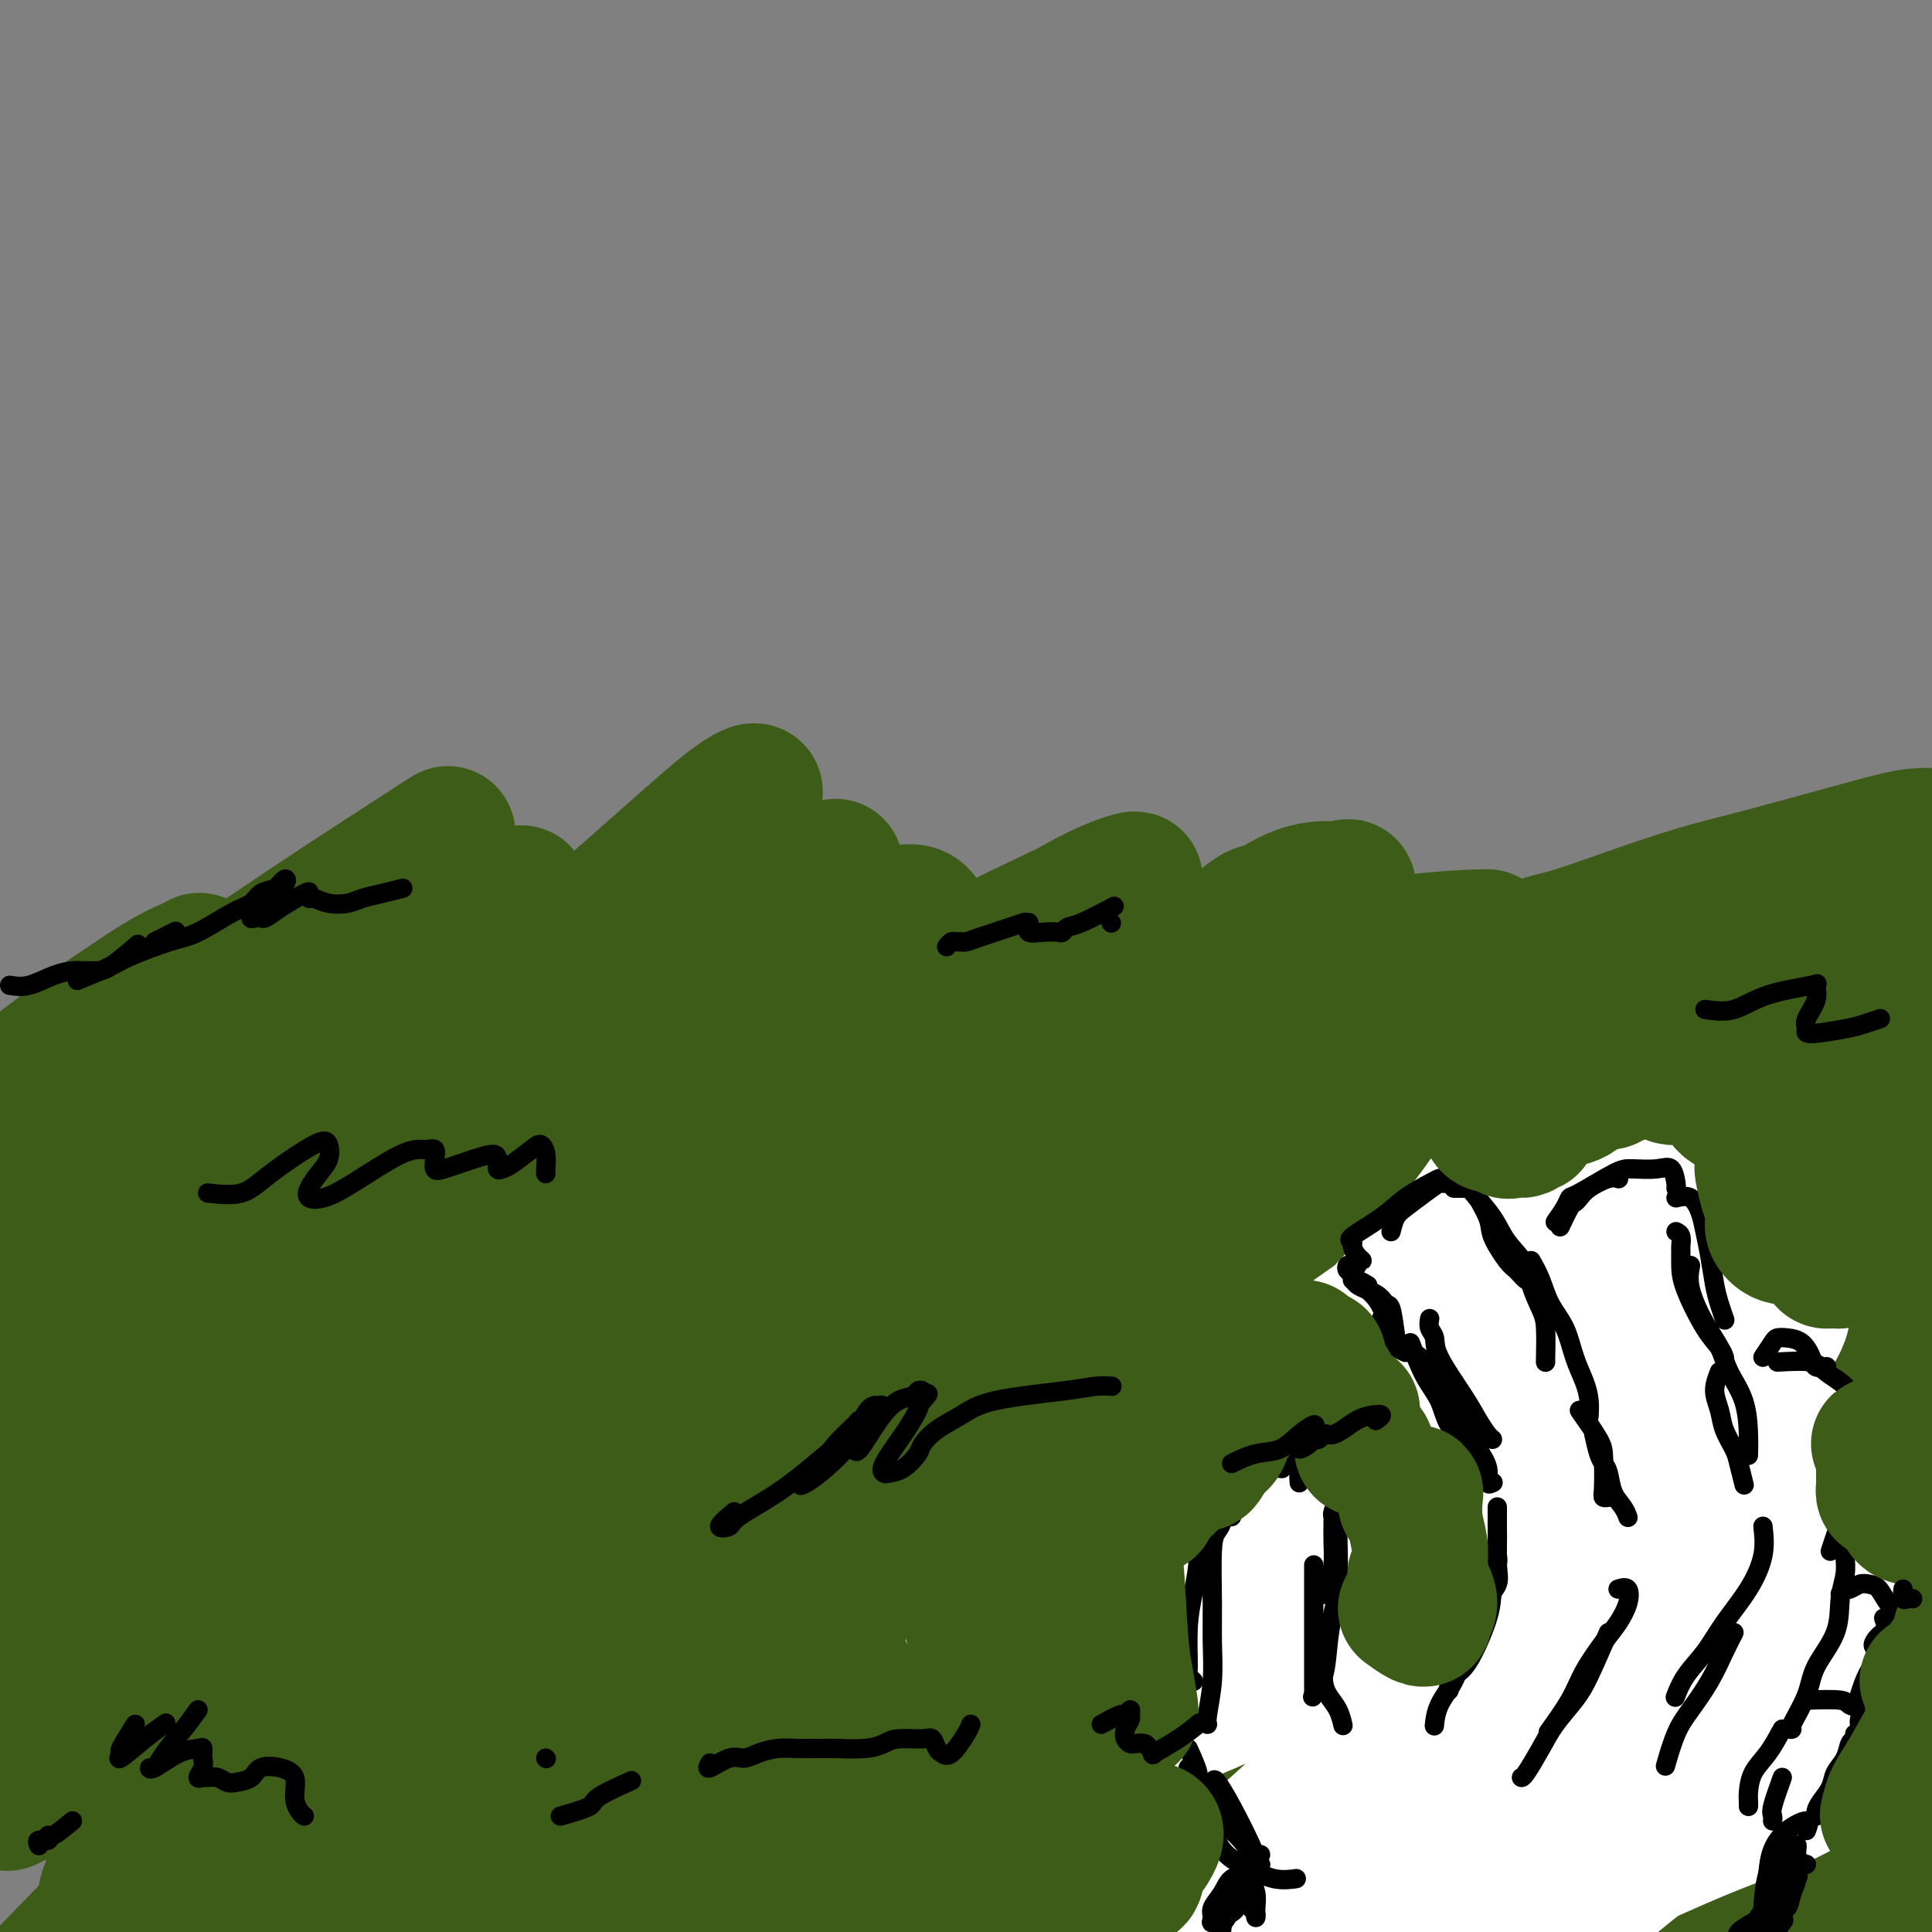 <svg viewBox='0 0 400 400' version='1.1' xmlns='http://www.w3.org/2000/svg' xmlns:xlink='http://www.w3.org/1999/xlink'><rect x="0" y="0" width="400" height="400" fill="#808080" stroke="none"/><g fill='none' stroke='#3D5C18' stroke-width='28' stroke-linecap='round' stroke-linejoin='round'><path d='M151,263c0.423,-0.970 0.845,-1.940 1,-3c0.155,-1.060 0.041,-2.210 0,-3c-0.041,-0.790 -0.010,-1.221 0,-2c0.010,-0.779 -0.002,-1.905 0,-3c0.002,-1.095 0.018,-2.158 0,-3c-0.018,-0.842 -0.072,-1.465 -1,-2c-0.928,-0.535 -2.731,-0.984 -4,-1c-1.269,-0.016 -2.002,0.400 -5,2c-2.998,1.600 -8.259,4.383 -12,7c-3.741,2.617 -5.962,5.068 -9,8c-3.038,2.932 -6.894,6.347 -11,10c-4.106,3.653 -8.464,7.545 -12,11c-3.536,3.455 -6.252,6.472 -9,9c-2.748,2.528 -5.528,4.569 -5,4c0.528,-0.569 4.363,-3.746 8,-8c3.637,-4.254 7.077,-9.586 14,-17c6.923,-7.414 17.329,-16.911 23,-23c5.671,-6.089 6.607,-8.770 7,-11c0.393,-2.230 0.244,-4.010 -2,-4c-2.244,0.010 -6.583,1.810 -12,5c-5.417,3.190 -11.913,7.772 -19,12c-7.087,4.228 -14.765,8.103 -27,17c-12.235,8.897 -29.027,22.817 -40,31c-10.973,8.183 -16.126,10.631 -21,14c-4.874,3.369 -9.469,7.660 -6,4c3.469,-3.660 15.001,-15.271 26,-26c10.999,-10.729 21.464,-20.577 33,-31c11.536,-10.423 24.144,-21.422 34,-30c9.856,-8.578 16.959,-14.737 20,-18c3.041,-3.263 2.021,-3.632 1,-4'/><path d='M123,208c12.219,-13.275 -14.232,8.038 -33,22c-18.768,13.962 -29.851,20.572 -44,31c-14.149,10.428 -31.364,24.675 -46,36c-14.636,11.325 -26.691,19.728 -33,23c-6.309,3.272 -6.870,1.413 -1,-5c5.870,-6.413 18.170,-17.382 32,-29c13.830,-11.618 29.189,-23.887 43,-35c13.811,-11.113 26.076,-21.071 37,-28c10.924,-6.929 20.509,-10.828 23,-11c2.491,-0.172 -2.113,3.383 -8,9c-5.887,5.617 -13.058,13.297 -22,22c-8.942,8.703 -19.654,18.431 -30,28c-10.346,9.569 -20.327,18.980 -26,25c-5.673,6.020 -7.039,8.649 -2,6c5.039,-2.649 16.482,-10.576 31,-21c14.518,-10.424 32.112,-23.346 49,-35c16.888,-11.654 33.071,-22.039 50,-30c16.929,-7.961 34.605,-13.498 42,-14c7.395,-0.502 4.508,4.032 -1,11c-5.508,6.968 -13.639,16.370 -26,28c-12.361,11.630 -28.954,25.489 -46,40c-17.046,14.511 -34.547,29.676 -55,47c-20.453,17.324 -43.860,36.807 -52,43c-8.140,6.193 -1.015,-0.905 7,-9c8.015,-8.095 16.919,-17.189 43,-37c26.081,-19.811 69.339,-50.340 98,-69c28.661,-18.660 42.724,-25.450 55,-31c12.276,-5.550 22.765,-9.859 28,-11c5.235,-1.141 5.217,0.885 3,5c-2.217,4.115 -6.633,10.319 -20,23c-13.367,12.681 -35.683,31.841 -58,51'/><path d='M161,293c-16.185,14.451 -27.648,25.078 -37,34c-9.352,8.922 -16.593,16.138 -20,20c-3.407,3.862 -2.981,4.371 -1,4c1.981,-0.371 5.515,-1.623 18,-10c12.485,-8.377 33.919,-23.879 50,-36c16.081,-12.121 26.808,-20.862 38,-30c11.192,-9.138 22.849,-18.672 34,-26c11.151,-7.328 21.797,-12.450 25,-12c3.203,0.450 -1.039,6.473 -8,15c-6.961,8.527 -16.643,19.560 -29,33c-12.357,13.440 -27.389,29.289 -43,45c-15.611,15.711 -31.802,31.285 -45,44c-13.198,12.715 -23.405,22.572 -29,27c-5.595,4.428 -6.578,3.427 -1,-3c5.578,-6.427 17.718,-18.281 31,-30c13.282,-11.719 27.707,-23.303 53,-41c25.293,-17.697 61.453,-41.509 84,-55c22.547,-13.491 31.481,-16.662 39,-19c7.519,-2.338 13.624,-3.842 14,-1c0.376,2.842 -4.977,10.030 -12,18c-7.023,7.970 -15.717,16.724 -36,36c-20.283,19.276 -52.157,49.076 -73,68c-20.843,18.924 -30.656,26.974 -38,33c-7.344,6.026 -12.220,10.029 -14,11c-1.780,0.971 -0.463,-1.092 14,-13c14.463,-11.908 42.072,-33.663 64,-50c21.928,-16.337 38.177,-27.255 55,-38c16.823,-10.745 34.222,-21.316 49,-30c14.778,-8.684 26.937,-15.481 32,-16c5.063,-0.519 3.032,5.241 1,11'/><path d='M376,282c-4.505,7.045 -16.266,19.157 -31,33c-14.734,13.843 -32.440,29.416 -49,45c-16.560,15.584 -31.972,31.177 -45,43c-13.028,11.823 -23.670,19.874 -26,21c-2.330,1.126 3.652,-4.675 14,-14c10.348,-9.325 25.063,-22.174 42,-35c16.937,-12.826 36.098,-25.628 53,-37c16.902,-11.372 31.546,-21.315 45,-28c13.454,-6.685 25.718,-10.111 30,-10c4.282,0.111 0.583,3.761 -6,10c-6.583,6.239 -16.051,15.069 -27,25c-10.949,9.931 -23.381,20.963 -35,30c-11.619,9.037 -22.425,16.078 -32,22c-9.575,5.922 -17.918,10.724 -20,11c-2.082,0.276 2.097,-3.973 6,-9c3.903,-5.027 7.529,-10.832 18,-23c10.471,-12.168 27.786,-30.698 40,-44c12.214,-13.302 19.327,-21.375 25,-29c5.673,-7.625 9.907,-14.801 11,-19c1.093,-4.199 -0.953,-5.420 -8,-4c-7.047,1.420 -19.093,5.481 -32,11c-12.907,5.519 -26.674,12.496 -53,27c-26.326,14.504 -65.211,36.536 -91,50c-25.789,13.464 -38.484,18.359 -50,21c-11.516,2.641 -21.854,3.029 -29,1c-7.146,-2.029 -11.100,-6.475 -8,-23c3.100,-16.525 13.254,-45.131 23,-66c9.746,-20.869 19.086,-34.003 27,-47c7.914,-12.997 14.404,-25.856 18,-34c3.596,-8.144 4.298,-11.572 5,-15'/><path d='M191,195c2.935,-14.078 -14.726,-1.271 -30,9c-15.274,10.271 -28.159,18.008 -44,29c-15.841,10.992 -34.637,25.238 -52,38c-17.363,12.762 -33.291,24.039 -46,33c-12.709,8.961 -22.197,15.606 -26,16c-3.803,0.394 -1.920,-5.462 5,-14c6.920,-8.538 18.879,-19.759 31,-31c12.121,-11.241 24.406,-22.501 43,-39c18.594,-16.499 43.498,-38.236 58,-51c14.502,-12.764 18.601,-16.555 22,-19c3.399,-2.445 6.100,-3.543 3,0c-3.100,3.543 -11.999,11.726 -21,21c-9.001,9.274 -18.105,19.640 -38,41c-19.895,21.360 -50.581,53.713 -71,75c-20.419,21.287 -30.570,31.508 -39,40c-8.430,8.492 -15.137,15.256 -20,20c-4.863,4.744 -7.880,7.470 -4,1c3.880,-6.470 14.659,-22.136 25,-37c10.341,-14.864 20.245,-28.926 32,-45c11.755,-16.074 25.360,-34.159 38,-49c12.640,-14.841 24.315,-26.440 34,-35c9.685,-8.560 17.382,-14.083 17,-13c-0.382,1.083 -8.841,8.773 -20,19c-11.159,10.227 -25.018,22.991 -41,38c-15.982,15.009 -34.088,32.263 -51,49c-16.912,16.737 -32.631,32.957 -50,48c-17.369,15.043 -36.388,28.908 -44,33c-7.612,4.092 -3.819,-1.591 2,-10c5.819,-8.409 13.662,-19.546 26,-33c12.338,-13.454 29.169,-29.227 46,-45'/><path d='M-24,284c21.126,-19.257 50.940,-44.900 69,-59c18.060,-14.100 24.364,-16.658 29,-18c4.636,-1.342 7.603,-1.467 6,3c-1.603,4.467 -7.777,13.525 -15,24c-7.223,10.475 -15.494,22.366 -32,43c-16.506,20.634 -41.248,50.010 -56,67c-14.752,16.990 -19.516,21.593 -23,25c-3.484,3.407 -5.688,5.616 -5,5c0.688,-0.616 4.268,-4.057 20,-18c15.732,-13.943 43.615,-38.386 65,-56c21.385,-17.614 36.271,-28.398 52,-39c15.729,-10.602 32.300,-21.021 44,-26c11.700,-4.979 18.529,-4.518 24,-4c5.471,0.518 9.586,1.091 3,12c-6.586,10.909 -23.871,32.153 -39,50c-15.129,17.847 -28.101,32.298 -41,46c-12.899,13.702 -25.725,26.655 -36,37c-10.275,10.345 -18.000,18.081 -19,17c-1.000,-1.081 4.726,-10.981 15,-23c10.274,-12.019 25.097,-26.159 42,-41c16.903,-14.841 35.884,-30.383 54,-44c18.116,-13.617 35.365,-25.307 49,-33c13.635,-7.693 23.656,-11.388 28,-10c4.344,1.388 3.011,7.858 -4,17c-7.011,9.142 -19.701,20.956 -33,34c-13.299,13.044 -27.207,27.318 -48,46c-20.793,18.682 -48.470,41.770 -63,53c-14.530,11.230 -15.912,10.600 -16,9c-0.088,-1.600 1.118,-4.172 8,-11c6.882,-6.828 19.441,-17.914 32,-29'/><path d='M86,361c12.800,-11.838 24.801,-21.434 44,-36c19.199,-14.566 45.598,-34.104 62,-45c16.402,-10.896 22.808,-13.150 27,-14c4.192,-0.850 6.170,-0.294 6,2c-0.170,2.294 -2.488,6.328 -16,20c-13.512,13.672 -38.219,36.982 -57,54c-18.781,17.018 -31.636,27.743 -43,37c-11.364,9.257 -21.236,17.046 -29,22c-7.764,4.954 -13.419,7.075 -5,-1c8.419,-8.075 30.912,-26.345 51,-41c20.088,-14.655 37.772,-25.694 57,-37c19.228,-11.306 40.000,-22.877 58,-32c18.000,-9.123 33.226,-15.796 44,-19c10.774,-3.204 17.095,-2.938 21,-2c3.905,0.938 5.394,2.549 -5,14c-10.394,11.451 -32.672,32.744 -50,49c-17.328,16.256 -29.706,27.475 -42,38c-12.294,10.525 -24.504,20.355 -32,26c-7.496,5.645 -10.278,7.106 -7,4c3.278,-3.106 12.616,-10.779 25,-20c12.384,-9.221 27.814,-19.991 44,-30c16.186,-10.009 33.126,-19.256 48,-27c14.874,-7.744 27.680,-13.984 40,-18c12.320,-4.016 24.155,-5.807 28,-5c3.845,0.807 -0.300,4.213 -7,11c-6.700,6.787 -15.956,16.954 -27,27c-11.044,10.046 -23.878,19.971 -40,32c-16.122,12.029 -35.533,26.162 -45,32c-9.467,5.838 -8.991,3.382 -5,-1c3.991,-4.382 11.495,-10.691 19,-17'/><path d='M250,384c8.003,-6.425 18.512,-13.989 38,-25c19.488,-11.011 47.956,-25.470 66,-34c18.044,-8.530 25.666,-11.133 32,-13c6.334,-1.867 11.382,-3.000 13,-2c1.618,1.000 -0.194,4.133 -4,8c-3.806,3.867 -9.606,8.470 -26,20c-16.394,11.530 -43.383,29.989 -62,41c-18.617,11.011 -28.863,14.575 -38,18c-9.137,3.425 -17.164,6.710 -22,5c-4.836,-1.710 -6.482,-8.415 -5,-15c1.482,-6.585 6.090,-13.050 12,-21c5.910,-7.950 13.120,-17.386 21,-27c7.880,-9.614 16.429,-19.406 24,-28c7.571,-8.594 14.162,-15.988 19,-21c4.838,-5.012 7.922,-7.641 5,-7c-2.922,0.641 -11.850,4.552 -22,10c-10.150,5.448 -21.523,12.431 -32,19c-10.477,6.569 -20.058,12.722 -31,19c-10.942,6.278 -23.245,12.681 -28,15c-4.755,2.319 -1.963,0.554 3,-2c4.963,-2.554 12.098,-5.897 22,-11c9.902,-5.103 22.572,-11.967 35,-18c12.428,-6.033 24.613,-11.236 40,-19c15.387,-7.764 33.974,-18.090 43,-23c9.026,-4.910 8.491,-4.406 5,-3c-3.491,1.406 -9.938,3.714 -18,7c-8.062,3.286 -17.738,7.551 -39,18c-21.262,10.449 -54.109,27.082 -76,38c-21.891,10.918 -32.826,16.119 -40,19c-7.174,2.881 -10.587,3.440 -14,4'/><path d='M171,356c-29.729,12.879 -10.553,2.075 12,-11c22.553,-13.075 48.483,-28.422 71,-41c22.517,-12.578 41.620,-22.385 60,-31c18.380,-8.615 36.037,-16.036 48,-21c11.963,-4.964 18.231,-7.471 22,-9c3.769,-1.529 5.038,-2.082 -7,5c-12.038,7.082 -37.383,21.798 -59,35c-21.617,13.202 -39.506,24.891 -59,38c-19.494,13.109 -40.593,27.638 -58,39c-17.407,11.362 -31.122,19.557 -43,26c-11.878,6.443 -21.918,11.134 -24,12c-2.082,0.866 3.796,-2.094 11,-6c7.204,-3.906 15.734,-8.757 25,-14c9.266,-5.243 19.266,-10.877 29,-16c9.734,-5.123 19.200,-9.735 31,-15c11.800,-5.265 25.935,-11.181 33,-14c7.065,-2.819 7.061,-2.539 6,0c-1.061,2.539 -3.179,7.338 -7,13c-3.821,5.662 -9.345,12.189 -21,24c-11.655,11.811 -29.442,28.908 -39,38c-9.558,9.092 -10.889,10.180 -12,11c-1.111,0.820 -2.004,1.373 1,-1c3.004,-2.373 9.904,-7.671 17,-13c7.096,-5.329 14.388,-10.687 27,-18c12.612,-7.313 30.544,-16.579 42,-22c11.456,-5.421 16.437,-6.997 20,-8c3.563,-1.003 5.708,-1.434 7,-2c1.292,-0.566 1.733,-1.268 -6,3c-7.733,4.268 -23.638,13.505 -37,21c-13.362,7.495 -24.181,13.247 -35,19'/><path d='M226,398c-18.404,9.551 -25.412,11.929 -33,14c-7.588,2.071 -15.754,3.834 -22,2c-6.246,-1.834 -10.572,-7.265 -12,-13c-1.428,-5.735 0.040,-11.775 2,-19c1.960,-7.225 4.410,-15.636 7,-25c2.590,-9.364 5.320,-19.680 8,-29c2.680,-9.320 5.312,-17.643 8,-29c2.688,-11.357 5.434,-25.748 6,-33c0.566,-7.252 -1.047,-7.363 -3,-8c-1.953,-0.637 -4.244,-1.798 -14,4c-9.756,5.798 -26.975,18.554 -41,29c-14.025,10.446 -24.856,18.580 -36,26c-11.144,7.420 -22.600,14.126 -33,21c-10.400,6.874 -19.743,13.915 -28,19c-8.257,5.085 -15.427,8.214 -21,11c-5.573,2.786 -9.549,5.229 -9,2c0.549,-3.229 5.621,-12.132 13,-21c7.379,-8.868 17.064,-17.703 26,-26c8.936,-8.297 17.122,-16.056 24,-22c6.878,-5.944 12.447,-10.073 13,-11c0.553,-0.927 -3.909,1.349 -10,5c-6.091,3.651 -13.810,8.679 -23,15c-9.190,6.321 -19.853,13.936 -30,21c-10.147,7.064 -19.780,13.579 -29,20c-9.220,6.421 -18.027,12.749 -21,14c-2.973,1.251 -0.112,-2.577 5,-8c5.112,-5.423 12.473,-12.443 21,-21c8.527,-8.557 18.219,-18.650 33,-31c14.781,-12.350 34.652,-26.957 45,-34c10.348,-7.043 11.174,-6.521 12,-6'/><path d='M84,265c8.257,-5.135 0.400,2.029 -5,7c-5.400,4.971 -8.343,7.750 -21,19c-12.657,11.250 -35.028,30.971 -51,45c-15.972,14.029 -25.546,22.365 -35,31c-9.454,8.635 -18.787,17.568 -24,23c-5.213,5.432 -6.306,7.361 -6,9c0.306,1.639 2.012,2.986 13,-3c10.988,-5.986 31.257,-19.305 47,-30c15.743,-10.695 26.960,-18.765 39,-28c12.040,-9.235 24.902,-19.637 36,-27c11.098,-7.363 20.430,-11.689 26,-13c5.570,-1.311 7.377,0.394 5,5c-2.377,4.606 -8.938,12.113 -17,21c-8.062,8.887 -17.627,19.155 -29,31c-11.373,11.845 -24.555,25.266 -36,37c-11.445,11.734 -21.152,21.780 -30,31c-8.848,9.220 -16.838,17.613 -19,20c-2.162,2.387 1.503,-1.233 8,-7c6.497,-5.767 15.827,-13.680 25,-21c9.173,-7.320 18.190,-14.047 34,-27c15.810,-12.953 38.414,-32.132 54,-44c15.586,-11.868 24.155,-16.425 31,-20c6.845,-3.575 11.965,-6.169 16,-8c4.035,-1.831 6.983,-2.899 3,2c-3.983,4.899 -14.898,15.766 -25,26c-10.102,10.234 -19.392,19.836 -31,31c-11.608,11.164 -25.534,23.889 -38,35c-12.466,11.111 -23.472,20.607 -33,28c-9.528,7.393 -17.580,12.684 -18,12c-0.420,-0.684 6.790,-7.342 14,-14'/><path d='M17,436c7.744,-6.417 20.103,-15.460 34,-26c13.897,-10.540 29.331,-22.576 44,-33c14.669,-10.424 28.574,-19.237 51,-33c22.426,-13.763 53.372,-32.477 74,-44c20.628,-11.523 30.939,-15.857 42,-21c11.061,-5.143 22.871,-11.096 32,-14c9.129,-2.904 15.576,-2.760 20,-3c4.424,-0.240 6.826,-0.864 8,1c1.174,1.864 1.121,6.214 -1,11c-2.121,4.786 -6.311,10.006 -10,15c-3.689,4.994 -6.877,9.763 -18,20c-11.123,10.237 -30.182,25.943 -44,38c-13.818,12.057 -22.397,20.464 -31,27c-8.603,6.536 -17.230,11.199 -21,13c-3.770,1.801 -2.681,0.740 0,-3c2.681,-3.740 6.956,-10.158 25,-23c18.044,-12.842 49.859,-32.107 73,-45c23.141,-12.893 37.608,-19.414 52,-25c14.392,-5.586 28.709,-10.235 39,-14c10.291,-3.765 16.557,-6.644 20,-6c3.443,0.644 4.065,4.812 1,10c-3.065,5.188 -9.815,11.395 -18,18c-8.185,6.605 -17.804,13.608 -28,22c-10.196,8.392 -20.967,18.174 -30,26c-9.033,7.826 -16.327,13.696 -22,19c-5.673,5.304 -9.725,10.043 -10,12c-0.275,1.957 3.225,1.133 8,0c4.775,-1.133 10.824,-2.574 17,-5c6.176,-2.426 12.479,-5.836 26,-13c13.521,-7.164 34.261,-18.082 55,-29'/><path d='M405,331c19.630,-9.975 28.203,-13.913 37,-17c8.797,-3.087 17.816,-5.325 24,-7c6.184,-1.675 9.533,-2.788 7,1c-2.533,3.788 -10.949,12.476 -20,20c-9.051,7.524 -18.736,13.885 -30,22c-11.264,8.115 -24.106,17.985 -36,27c-11.894,9.015 -22.840,17.177 -32,24c-9.160,6.823 -16.536,12.308 -20,15c-3.464,2.692 -3.018,2.590 2,0c5.018,-2.590 14.606,-7.667 26,-14c11.394,-6.333 24.592,-13.923 37,-21c12.408,-7.077 24.025,-13.642 38,-20c13.975,-6.358 30.306,-12.510 38,-15c7.694,-2.490 6.750,-1.318 5,1c-1.750,2.318 -4.306,5.780 -10,11c-5.694,5.220 -14.527,12.196 -23,19c-8.473,6.804 -16.588,13.437 -27,21c-10.412,7.563 -23.123,16.058 -29,20c-5.877,3.942 -4.921,3.332 -2,1c2.921,-2.332 7.808,-6.385 14,-11c6.192,-4.615 13.690,-9.790 24,-16c10.310,-6.210 23.433,-13.454 30,-17c6.567,-3.546 6.579,-3.392 6,-3c-0.579,0.392 -1.747,1.024 -4,2c-2.253,0.976 -5.590,2.296 -17,8c-11.410,5.704 -30.892,15.791 -45,22c-14.108,6.209 -22.844,8.541 -30,10c-7.156,1.459 -12.734,2.047 -15,-1c-2.266,-3.047 -1.219,-9.728 3,-17c4.219,-7.272 11.609,-15.136 19,-23'/><path d='M375,373c11.008,-10.656 29.027,-25.797 40,-34c10.973,-8.203 14.899,-9.468 18,-11c3.101,-1.532 5.376,-3.333 2,-1c-3.376,2.333 -12.404,8.798 -22,15c-9.596,6.202 -19.760,12.142 -31,19c-11.240,6.858 -23.556,14.636 -34,20c-10.444,5.364 -19.017,8.315 -24,10c-4.983,1.685 -6.375,2.105 -7,1c-0.625,-1.105 -0.484,-3.736 7,-11c7.484,-7.264 22.311,-19.162 34,-28c11.689,-8.838 20.238,-14.618 28,-20c7.762,-5.382 14.735,-10.367 21,-14c6.265,-3.633 11.820,-5.916 13,-6c1.180,-0.084 -2.017,2.030 -7,5c-4.983,2.970 -11.753,6.795 -21,12c-9.247,5.205 -20.971,11.788 -32,18c-11.029,6.212 -21.362,12.051 -33,18c-11.638,5.949 -24.581,12.006 -30,14c-5.419,1.994 -3.314,-0.076 1,-3c4.314,-2.924 10.836,-6.701 17,-11c6.164,-4.299 11.970,-9.119 23,-17c11.030,-7.881 27.284,-18.822 37,-26c9.716,-7.178 12.893,-10.593 16,-14c3.107,-3.407 6.145,-6.807 7,-9c0.855,-2.193 -0.471,-3.180 -2,-4c-1.529,-0.820 -3.261,-1.474 -14,2c-10.739,3.474 -30.487,11.075 -45,17c-14.513,5.925 -23.792,10.172 -33,14c-9.208,3.828 -18.345,7.237 -24,9c-5.655,1.763 -7.827,1.882 -10,2'/><path d='M270,340c-16.291,4.474 -1.017,-5.342 8,-12c9.017,-6.658 11.777,-10.160 17,-15c5.223,-4.840 12.908,-11.019 19,-17c6.092,-5.981 10.592,-11.765 17,-18c6.408,-6.235 14.725,-12.922 18,-16c3.275,-3.078 1.507,-2.548 -2,0c-3.507,2.548 -8.753,7.114 -17,14c-8.247,6.886 -19.495,16.091 -31,25c-11.505,8.909 -23.266,17.522 -37,27c-13.734,9.478 -29.440,19.822 -37,24c-7.560,4.178 -6.972,2.189 -4,-2c2.972,-4.189 8.329,-10.580 14,-17c5.671,-6.420 11.657,-12.869 25,-25c13.343,-12.131 34.041,-29.945 48,-42c13.959,-12.055 21.177,-18.352 29,-26c7.823,-7.648 16.252,-16.646 23,-24c6.748,-7.354 11.817,-13.064 16,-18c4.183,-4.936 7.481,-9.100 10,-12c2.519,-2.900 4.261,-4.537 5,-5c0.739,-0.463 0.476,0.248 -1,2c-1.476,1.752 -4.163,4.545 -7,7c-2.837,2.455 -5.823,4.573 -14,10c-8.177,5.427 -21.547,14.162 -32,21c-10.453,6.838 -17.991,11.778 -26,17c-8.009,5.222 -16.490,10.724 -24,15c-7.510,4.276 -14.048,7.325 -16,9c-1.952,1.675 0.683,1.975 6,0c5.317,-1.975 13.316,-6.224 24,-12c10.684,-5.776 24.053,-13.079 37,-20c12.947,-6.921 25.474,-13.461 38,-20'/><path d='M376,210c21.140,-10.819 24.489,-11.867 30,-15c5.511,-3.133 13.183,-8.353 14,-9c0.817,-0.647 -5.220,3.278 -11,6c-5.780,2.722 -11.304,4.241 -28,14c-16.696,9.759 -44.566,27.758 -64,41c-19.434,13.242 -30.433,21.726 -41,30c-10.567,8.274 -20.704,16.337 -26,21c-5.296,4.663 -5.752,5.925 -2,4c3.752,-1.925 11.712,-7.036 21,-13c9.288,-5.964 19.903,-12.782 39,-24c19.097,-11.218 46.676,-26.838 64,-36c17.324,-9.162 24.392,-11.866 31,-15c6.608,-3.134 12.754,-6.697 14,-6c1.246,0.697 -2.408,5.653 -8,11c-5.592,5.347 -13.121,11.085 -22,18c-8.879,6.915 -19.108,15.007 -29,22c-9.892,6.993 -19.446,12.886 -27,18c-7.554,5.114 -13.109,9.448 -14,11c-0.891,1.552 2.881,0.321 10,-3c7.119,-3.321 17.585,-8.733 29,-14c11.415,-5.267 23.778,-10.389 35,-15c11.222,-4.611 21.302,-8.711 31,-13c9.698,-4.289 19.014,-8.768 23,-10c3.986,-1.232 2.642,0.782 -1,4c-3.642,3.218 -9.581,7.640 -16,12c-6.419,4.360 -13.320,8.657 -27,17c-13.680,8.343 -34.141,20.731 -47,28c-12.859,7.269 -18.116,9.419 -22,11c-3.884,1.581 -6.395,2.595 -7,1c-0.605,-1.595 0.698,-5.797 2,-10'/><path d='M327,296c1.493,-3.741 4.226,-8.094 10,-15c5.774,-6.906 14.589,-16.364 20,-23c5.411,-6.636 7.419,-10.451 10,-15c2.581,-4.549 5.734,-9.834 8,-14c2.266,-4.166 3.643,-7.214 1,-10c-2.643,-2.786 -9.307,-5.309 -17,-5c-7.693,0.309 -16.414,3.449 -27,7c-10.586,3.551 -23.036,7.512 -35,12c-11.964,4.488 -23.441,9.504 -33,13c-9.559,3.496 -17.201,5.472 -22,4c-4.799,-1.472 -6.755,-6.392 -5,-12c1.755,-5.608 7.221,-11.906 12,-18c4.779,-6.094 8.872,-11.986 13,-17c4.128,-5.014 8.291,-9.150 11,-12c2.709,-2.850 3.963,-4.413 4,-5c0.037,-0.587 -1.144,-0.197 -3,1c-1.856,1.197 -4.389,3.202 -7,5c-2.611,1.798 -5.300,3.389 -7,5c-1.700,1.611 -2.409,3.241 -2,4c0.409,0.759 1.938,0.648 5,0c3.062,-0.648 7.658,-1.834 13,-3c5.342,-1.166 11.432,-2.313 17,-3c5.568,-0.687 10.614,-0.916 13,-1c2.386,-0.084 2.110,-0.024 2,0c-0.110,0.024 -0.055,0.012 0,0'/></g>
<g fill='none' stroke='#FFFFFF' stroke-width='28' stroke-linecap='round' stroke-linejoin='round'><path d='M327,235c-3.553,-0.385 -7.106,-0.771 -10,1c-2.894,1.771 -5.128,5.697 -8,10c-2.872,4.303 -6.383,8.981 -10,13c-3.617,4.019 -7.340,7.377 -10,10c-2.660,2.623 -4.257,4.509 -3,4c1.257,-0.509 5.369,-3.414 10,-7c4.631,-3.586 9.782,-7.854 14,-11c4.218,-3.146 7.504,-5.169 10,-7c2.496,-1.831 4.204,-3.469 2,-2c-2.204,1.469 -8.318,6.045 -15,11c-6.682,4.955 -13.933,10.291 -22,16c-8.067,5.709 -16.951,11.793 -24,17c-7.049,5.207 -12.261,9.539 -12,9c0.261,-0.539 5.997,-5.947 15,-12c9.003,-6.053 21.273,-12.750 33,-19c11.727,-6.250 22.910,-12.053 32,-16c9.090,-3.947 16.088,-6.039 19,-5c2.912,1.039 1.738,5.210 -3,11c-4.738,5.790 -13.038,13.198 -22,21c-8.962,7.802 -18.584,15.998 -28,23c-9.416,7.002 -18.626,12.809 -25,17c-6.374,4.191 -9.912,6.766 -9,7c0.912,0.234 6.275,-1.871 12,-4c5.725,-2.129 11.812,-4.281 18,-6c6.188,-1.719 12.479,-3.005 17,-4c4.521,-0.995 7.274,-1.700 9,-1c1.726,0.700 2.426,2.804 2,5c-0.426,2.196 -1.979,4.485 -4,7c-2.021,2.515 -4.511,5.258 -7,8'/><path d='M308,331c-2.956,3.743 -4.847,5.601 -6,7c-1.153,1.399 -1.570,2.339 -2,4c-0.430,1.661 -0.874,4.043 -1,6c-0.126,1.957 0.067,3.490 0,5c-0.067,1.510 -0.392,2.997 0,4c0.392,1.003 1.502,1.521 2,3c0.498,1.479 0.384,3.921 0,6c-0.384,2.079 -1.039,3.797 -3,6c-1.961,2.203 -5.230,4.890 -7,7c-1.770,2.110 -2.043,3.642 -3,5c-0.957,1.358 -2.600,2.542 1,1c3.600,-1.542 12.443,-5.811 19,-9c6.557,-3.189 10.828,-5.298 15,-7c4.172,-1.702 8.245,-2.997 11,-3c2.755,-0.003 4.193,1.284 4,3c-0.193,1.716 -2.016,3.859 -5,7c-2.984,3.141 -7.129,7.278 -11,11c-3.871,3.722 -7.468,7.028 -11,10c-3.532,2.972 -7.000,5.609 -8,6c-1.000,0.391 0.466,-1.465 3,-4c2.534,-2.535 6.135,-5.748 11,-9c4.865,-3.252 10.994,-6.541 16,-9c5.006,-2.459 8.888,-4.086 12,-5c3.112,-0.914 5.456,-1.115 5,0c-0.456,1.115 -3.710,3.544 -8,7c-4.290,3.456 -9.616,7.937 -15,12c-5.384,4.063 -10.824,7.708 -20,13c-9.176,5.292 -22.086,12.233 -28,14c-5.914,1.767 -4.833,-1.638 -1,-7c3.833,-5.362 10.416,-12.681 17,-20'/><path d='M295,395c7.353,-7.646 17.236,-16.761 27,-26c9.764,-9.239 19.407,-18.601 28,-27c8.593,-8.399 16.134,-15.836 22,-23c5.866,-7.164 10.056,-14.057 9,-17c-1.056,-2.943 -7.358,-1.937 -13,-1c-5.642,0.937 -10.625,1.805 -25,8c-14.375,6.195 -38.143,17.717 -55,26c-16.857,8.283 -26.802,13.328 -35,17c-8.198,3.672 -14.650,5.971 -18,6c-3.350,0.029 -3.597,-2.213 -2,-6c1.597,-3.787 5.037,-9.118 14,-18c8.963,-8.882 23.447,-21.316 34,-30c10.553,-8.684 17.173,-13.618 22,-18c4.827,-4.382 7.860,-8.211 10,-11c2.140,-2.789 3.388,-4.537 -1,-2c-4.388,2.537 -14.412,9.358 -24,16c-9.588,6.642 -18.738,13.106 -29,20c-10.262,6.894 -21.634,14.218 -32,21c-10.366,6.782 -19.726,13.023 -24,15c-4.274,1.977 -3.462,-0.311 2,-5c5.462,-4.689 15.573,-11.780 28,-19c12.427,-7.220 27.169,-14.568 42,-22c14.831,-7.432 29.750,-14.946 43,-21c13.250,-6.054 24.830,-10.647 34,-12c9.170,-1.353 15.929,0.533 17,4c1.071,3.467 -3.547,8.515 -10,16c-6.453,7.485 -14.740,17.408 -24,27c-9.260,9.592 -19.493,18.852 -34,32c-14.507,13.148 -33.288,30.185 -42,38c-8.712,7.815 -7.356,6.407 -6,5'/><path d='M253,388c-10.977,10.880 2.580,0.581 14,-7c11.420,-7.581 20.703,-12.445 31,-18c10.297,-5.555 21.607,-11.802 36,-19c14.393,-7.198 31.870,-15.349 40,-19c8.130,-3.651 6.915,-2.804 7,-2c0.085,0.804 1.472,1.564 -7,9c-8.472,7.436 -26.801,21.549 -42,33c-15.199,11.451 -27.266,20.240 -39,28c-11.734,7.760 -23.136,14.491 -29,18c-5.864,3.509 -6.192,3.797 -5,2c1.192,-1.797 3.904,-5.680 18,-15c14.096,-9.320 39.578,-24.077 57,-34c17.422,-9.923 26.785,-15.013 36,-19c9.215,-3.987 18.283,-6.871 24,-9c5.717,-2.129 8.082,-3.501 6,0c-2.082,3.501 -8.612,11.877 -16,19c-7.388,7.123 -15.633,12.993 -24,18c-8.367,5.007 -16.856,9.150 -22,12c-5.144,2.850 -6.944,4.407 -8,5c-1.056,0.593 -1.367,0.223 3,-2c4.367,-2.223 13.412,-6.297 20,-9c6.588,-2.703 10.719,-4.033 15,-6c4.281,-1.967 8.714,-4.571 12,-6c3.286,-1.429 5.426,-1.684 9,-4c3.574,-2.316 8.581,-6.695 12,-10c3.419,-3.305 5.250,-5.538 6,-9c0.750,-3.462 0.417,-8.155 -1,-12c-1.417,-3.845 -3.920,-6.843 -10,-13c-6.080,-6.157 -15.737,-15.473 -22,-22c-6.263,-6.527 -9.131,-10.263 -12,-14'/><path d='M362,283c-7.716,-9.818 -5.004,-9.864 -3,-12c2.004,-2.136 3.302,-6.362 5,-9c1.698,-2.638 3.798,-3.687 4,-3c0.202,0.687 -1.492,3.111 -5,6c-3.508,2.889 -8.830,6.244 -15,10c-6.170,3.756 -13.187,7.912 -20,12c-6.813,4.088 -13.420,8.108 -19,9c-5.580,0.892 -10.131,-1.346 -10,-5c0.131,-3.654 4.945,-8.726 11,-15c6.055,-6.274 13.352,-13.749 21,-20c7.648,-6.251 15.648,-11.276 22,-15c6.352,-3.724 11.056,-6.146 11,-6c-0.056,0.146 -4.874,2.861 -11,6c-6.126,3.139 -13.562,6.701 -22,11c-8.438,4.299 -17.877,9.335 -27,14c-9.123,4.665 -17.929,8.961 -25,13c-7.071,4.039 -12.406,7.822 -14,9c-1.594,1.178 0.552,-0.250 5,-3c4.448,-2.750 11.198,-6.823 18,-11c6.802,-4.177 13.658,-8.459 22,-13c8.342,-4.541 18.171,-9.342 23,-11c4.829,-1.658 4.657,-0.175 4,2c-0.657,2.175 -1.800,5.042 -4,10c-2.200,4.958 -5.458,12.008 -9,18c-3.542,5.992 -7.369,10.926 -9,16c-1.631,5.074 -1.066,10.288 1,13c2.066,2.712 5.633,2.922 8,3c2.367,0.078 3.533,0.022 4,0c0.467,-0.022 0.233,-0.011 0,0'/></g>
<g fill='none' stroke='#000000' stroke-width='4' stroke-linecap='round' stroke-linejoin='round'><path d='M255,314c-0.303,-0.375 -0.607,-0.750 -1,-1c-0.393,-0.250 -0.876,-0.375 -1,0c-0.124,0.375 0.110,1.252 0,2c-0.110,0.748 -0.564,1.369 -1,2c-0.436,0.631 -0.853,1.272 -1,4c-0.147,2.728 -0.025,7.544 0,11c0.025,3.456 -0.046,5.553 0,8c0.046,2.447 0.208,5.243 0,8c-0.208,2.757 -0.787,5.473 -1,7c-0.213,1.527 -0.061,1.865 0,2c0.061,0.135 0.030,0.068 0,0'/><path d='M248,319c0.082,1.585 0.165,3.170 0,5c-0.165,1.830 -0.576,3.906 -1,6c-0.424,2.094 -0.859,4.208 -1,7c-0.141,2.792 0.014,6.264 0,8c-0.014,1.736 -0.196,1.737 0,2c0.196,0.263 0.770,0.790 1,1c0.230,0.210 0.115,0.105 0,0'/><path d='M249,322c0.041,-1.595 0.082,-3.189 0,-4c-0.082,-0.811 -0.288,-0.838 0,-2c0.288,-1.162 1.069,-3.460 2,-5c0.931,-1.540 2.012,-2.321 3,-3c0.988,-0.679 1.883,-1.254 3,-2c1.117,-0.746 2.454,-1.662 4,-2c1.546,-0.338 3.299,-0.096 4,0c0.701,0.096 0.351,0.048 0,0'/><path d='M253,310c1.444,-1.495 2.887,-2.990 4,-4c1.113,-1.010 1.895,-1.535 3,-2c1.105,-0.465 2.534,-0.869 4,-1c1.466,-0.131 2.968,0.013 4,0c1.032,-0.013 1.594,-0.183 2,0c0.406,0.183 0.655,0.718 1,1c0.345,0.282 0.786,0.310 1,0c0.214,-0.310 0.202,-0.959 0,-1c-0.202,-0.041 -0.593,0.528 -1,1c-0.407,0.472 -0.831,0.849 -1,1c-0.169,0.151 -0.085,0.075 0,0'/><path d='M269,307c-0.068,-0.849 -0.135,-1.698 0,-2c0.135,-0.302 0.474,-0.058 1,0c0.526,0.058 1.241,-0.072 2,0c0.759,0.072 1.563,0.345 2,1c0.437,0.655 0.507,1.692 1,2c0.493,0.308 1.411,-0.113 2,0c0.589,0.113 0.850,0.759 1,1c0.150,0.241 0.187,0.078 0,0c-0.187,-0.078 -0.600,-0.070 -1,0c-0.400,0.070 -0.787,0.200 -1,0c-0.213,-0.200 -0.252,-0.732 0,-1c0.252,-0.268 0.796,-0.271 1,0c0.204,0.271 0.069,0.818 0,1c-0.069,0.182 -0.071,-0.001 0,0c0.071,0.001 0.215,0.184 0,1c-0.215,0.816 -0.790,2.264 -1,3c-0.210,0.736 -0.056,0.759 0,1c0.056,0.241 0.012,0.701 0,1c-0.012,0.299 0.007,0.438 0,1c-0.007,0.562 -0.041,1.548 0,3c0.041,1.452 0.155,3.368 0,5c-0.155,1.632 -0.580,2.978 -1,4c-0.420,1.022 -0.834,1.721 -1,2c-0.166,0.279 -0.083,0.140 0,0'/><path d='M278,312c0.113,0.428 0.226,0.857 0,1c-0.226,0.143 -0.792,0.001 -1,0c-0.208,-0.001 -0.059,0.140 0,1c0.059,0.860 0.027,2.439 0,3c-0.027,0.561 -0.047,0.102 0,2c0.047,1.898 0.163,6.152 0,9c-0.163,2.848 -0.604,4.291 -1,6c-0.396,1.709 -0.745,3.685 -1,6c-0.255,2.315 -0.415,4.969 -1,7c-0.585,2.031 -1.596,3.437 -2,4c-0.404,0.563 -0.202,0.281 0,0'/><path d='M272,324c0.000,1.655 0.000,3.311 0,4c0.000,0.689 0.000,0.412 0,2c0.000,1.588 -0.000,5.042 0,7c0.000,1.958 0.000,2.420 0,4c0.000,1.580 0.000,4.279 0,6c0.000,1.721 0.000,2.463 0,3c0.000,0.537 0.000,0.868 0,1c0.000,0.132 0.000,0.066 0,0'/><path d='M274,344c-0.061,1.418 -0.121,2.835 0,4c0.121,1.165 0.425,2.077 1,3c0.575,0.923 1.422,1.856 2,3c0.578,1.144 0.886,2.500 1,3c0.114,0.500 0.032,0.143 0,0c-0.032,-0.143 -0.016,-0.071 0,0'/><path d='M246,362c0.871,1.913 1.743,3.827 2,5c0.257,1.173 -0.099,1.607 0,2c0.099,0.393 0.654,0.746 1,2c0.346,1.254 0.485,3.408 1,5c0.515,1.592 1.408,2.621 2,3c0.592,0.379 0.883,0.108 1,0c0.117,-0.108 0.058,-0.054 0,0'/><path d='M246,366c1.451,2.597 2.901,5.194 4,7c1.099,1.806 1.846,2.819 3,4c1.154,1.181 2.716,2.528 4,4c1.284,1.472 2.291,3.069 3,4c0.709,0.931 1.120,1.194 1,1c-0.120,-0.194 -0.771,-0.847 -1,-1c-0.229,-0.153 -0.036,0.195 0,0c0.036,-0.195 -0.083,-0.931 -1,-3c-0.917,-2.069 -2.631,-5.470 -4,-8c-1.369,-2.530 -2.394,-4.189 -3,-5c-0.606,-0.811 -0.792,-0.774 -1,1c-0.208,1.774 -0.437,5.284 0,8c0.437,2.716 1.540,4.637 3,6c1.460,1.363 3.278,2.170 5,3c1.722,0.830 3.348,1.685 5,2c1.652,0.315 3.329,0.090 4,0c0.671,-0.090 0.335,-0.045 0,0'/><path d='M291,280c-0.727,-0.353 -1.453,-0.706 -2,-1c-0.547,-0.294 -0.914,-0.530 -1,-1c-0.086,-0.470 0.107,-1.173 0,-2c-0.107,-0.827 -0.516,-1.776 -1,-3c-0.484,-1.224 -1.042,-2.721 -2,-4c-0.958,-1.279 -2.316,-2.339 -3,-3c-0.684,-0.661 -0.694,-0.923 -1,-1c-0.306,-0.077 -0.907,0.031 -1,0c-0.093,-0.031 0.321,-0.201 1,0c0.679,0.201 1.623,0.772 2,1c0.377,0.228 0.189,0.114 0,0'/><path d='M289,277c-0.339,-2.471 -0.678,-4.942 -1,-6c-0.322,-1.058 -0.626,-0.703 -1,-1c-0.374,-0.297 -0.819,-1.246 -2,-2c-1.181,-0.754 -3.098,-1.313 -4,-2c-0.902,-0.687 -0.787,-1.504 -1,-2c-0.213,-0.496 -0.752,-0.673 -1,-1c-0.248,-0.327 -0.206,-0.805 0,-1c0.206,-0.195 0.574,-0.107 1,0c0.426,0.107 0.909,0.232 1,0c0.091,-0.232 -0.209,-0.822 0,-1c0.209,-0.178 0.927,0.057 1,0c0.073,-0.057 -0.497,-0.405 -1,-1c-0.503,-0.595 -0.937,-1.436 -1,-2c-0.063,-0.564 0.245,-0.851 0,-1c-0.245,-0.149 -1.044,-0.159 0,-1c1.044,-0.841 3.930,-2.514 6,-4c2.070,-1.486 3.325,-2.787 5,-4c1.675,-1.213 3.769,-2.339 5,-3c1.231,-0.661 1.598,-0.858 2,-1c0.402,-0.142 0.839,-0.231 1,0c0.161,0.231 0.046,0.780 0,1c-0.046,0.220 -0.023,0.110 0,0'/><path d='M288,255c0.276,-1.102 0.551,-2.204 1,-3c0.449,-0.796 1.070,-1.286 2,-2c0.930,-0.714 2.168,-1.654 4,-3c1.832,-1.346 4.256,-3.099 6,-4c1.744,-0.901 2.807,-0.948 4,-1c1.193,-0.052 2.516,-0.107 3,0c0.484,0.107 0.130,0.375 0,1c-0.130,0.625 -0.037,1.607 0,2c0.037,0.393 0.019,0.196 0,0'/><path d='M304,243c0.511,0.356 1.022,0.711 1,1c-0.022,0.289 -0.578,0.510 0,2c0.578,1.490 2.291,4.249 3,6c0.709,1.751 0.414,2.494 1,4c0.586,1.506 2.052,3.777 3,5c0.948,1.223 1.378,1.400 2,2c0.622,0.600 1.437,1.623 2,2c0.563,0.377 0.875,0.108 1,0c0.125,-0.108 0.062,-0.054 0,0'/><path d='M301,246c1.260,0.007 2.520,0.014 3,0c0.480,-0.014 0.179,-0.049 1,1c0.821,1.049 2.762,3.184 4,5c1.238,1.816 1.771,3.315 3,5c1.229,1.685 3.152,3.555 4,5c0.848,1.445 0.619,2.464 1,4c0.381,1.536 1.370,3.588 2,5c0.630,1.412 0.901,2.183 1,4c0.099,1.817 0.027,4.682 0,6c-0.027,1.318 -0.008,1.091 0,1c0.008,-0.091 0.004,-0.045 0,0'/><path d='M317,261c0.697,1.236 1.395,2.473 2,4c0.605,1.527 1.119,3.346 2,5c0.881,1.654 2.131,3.144 3,5c0.869,1.856 1.357,4.077 2,6c0.643,1.923 1.440,3.546 2,5c0.560,1.454 0.881,2.738 1,4c0.119,1.262 0.034,2.504 0,3c-0.034,0.496 -0.017,0.248 0,0'/><path d='M296,273c-0.118,0.684 -0.236,1.369 0,2c0.236,0.631 0.826,1.209 1,2c0.174,0.791 -0.069,1.795 1,4c1.069,2.205 3.449,5.610 5,8c1.551,2.390 2.271,3.764 3,5c0.729,1.236 1.465,2.333 2,3c0.535,0.667 0.867,0.905 1,1c0.133,0.095 0.066,0.048 0,0'/><path d='M292,278c0.963,2.511 1.926,5.022 3,7c1.074,1.978 2.258,3.425 3,5c0.742,1.575 1.042,3.280 2,5c0.958,1.720 2.573,3.456 4,5c1.427,1.544 2.665,2.895 3,3c0.335,0.105 -0.233,-1.035 -1,-2c-0.767,-0.965 -1.731,-1.753 -2,-2c-0.269,-0.247 0.158,0.049 -1,-3c-1.158,-3.049 -3.902,-9.443 -5,-12c-1.098,-2.557 -0.549,-1.279 0,0'/><path d='M286,273c0.788,1.900 1.576,3.799 3,5c1.424,1.201 3.486,1.703 5,3c1.514,1.297 2.482,3.388 4,6c1.518,2.612 3.587,5.743 5,8c1.413,2.257 2.169,3.638 3,5c0.831,1.362 1.738,2.705 2,4c0.262,1.295 -0.122,2.541 0,3c0.122,0.459 0.749,0.131 1,0c0.251,-0.131 0.125,-0.066 0,0'/><path d='M310,312c-0.004,2.011 -0.009,4.023 0,5c0.009,0.977 0.030,0.921 0,2c-0.030,1.079 -0.113,3.295 0,5c0.113,1.705 0.422,2.900 0,4c-0.422,1.100 -1.575,2.104 -2,3c-0.425,0.896 -0.121,1.685 0,2c0.121,0.315 0.061,0.158 0,0'/><path d='M310,317c0.008,1.070 0.016,2.139 0,3c-0.016,0.861 -0.055,1.512 0,2c0.055,0.488 0.204,0.812 0,2c-0.204,1.188 -0.762,3.239 -1,5c-0.238,1.761 -0.155,3.232 -1,6c-0.845,2.768 -2.619,6.833 -4,9c-1.381,2.167 -2.370,2.437 -3,3c-0.630,0.563 -0.900,1.421 -1,2c-0.100,0.579 -0.028,0.880 0,1c0.028,0.120 0.014,0.060 0,0'/><path d='M308,331c-0.926,1.470 -1.852,2.941 -2,4c-0.148,1.059 0.482,1.707 0,3c-0.482,1.293 -2.077,3.233 -3,5c-0.923,1.767 -1.176,3.363 -2,5c-0.824,1.637 -2.221,3.315 -3,5c-0.779,1.685 -0.941,3.377 -1,4c-0.059,0.623 -0.017,0.178 0,0c0.017,-0.178 0.008,-0.089 0,0'/><path d='M330,297c0.335,1.498 0.671,2.995 1,4c0.329,1.005 0.652,1.516 1,2c0.348,0.484 0.720,0.939 1,2c0.280,1.061 0.467,2.728 1,4c0.533,1.272 1.413,2.150 2,3c0.587,0.850 0.882,1.671 1,2c0.118,0.329 0.059,0.164 0,0'/><path d='M327,292c1.579,2.249 3.159,4.497 4,6c0.841,1.503 0.944,2.259 1,4c0.056,1.741 0.067,4.467 0,6c-0.067,1.533 -0.210,1.874 0,2c0.210,0.126 0.774,0.036 1,0c0.226,-0.036 0.113,-0.018 0,0'/><path d='M335,329c0.801,-0.240 1.603,-0.481 2,0c0.397,0.481 0.390,1.683 0,3c-0.390,1.317 -1.163,2.750 -2,4c-0.837,1.250 -1.738,2.318 -3,4c-1.262,1.682 -2.885,3.976 -4,6c-1.115,2.024 -1.723,3.776 -3,6c-1.277,2.224 -3.222,4.921 -4,6c-0.778,1.079 -0.389,0.539 0,0'/><path d='M333,338c-1.454,3.359 -2.908,6.718 -4,9c-1.092,2.282 -1.823,3.487 -3,5c-1.177,1.513 -2.799,3.334 -4,5c-1.201,1.666 -1.982,3.179 -3,5c-1.018,1.821 -2.274,3.952 -3,5c-0.726,1.048 -0.922,1.014 -1,1c-0.078,-0.014 -0.039,-0.007 0,0'/><path d='M323,254c0.754,-1.596 1.507,-3.192 2,-4c0.493,-0.808 0.724,-0.829 1,-1c0.276,-0.171 0.596,-0.490 1,-1c0.404,-0.510 0.892,-1.209 2,-2c1.108,-0.791 2.837,-1.675 4,-2c1.163,-0.325 1.761,-0.093 2,0c0.239,0.093 0.120,0.046 0,0'/><path d='M322,253c0.742,-1.042 1.484,-2.083 2,-3c0.516,-0.917 0.806,-1.709 1,-2c0.194,-0.291 0.293,-0.081 2,-1c1.707,-0.919 5.021,-2.968 7,-4c1.979,-1.032 2.621,-1.047 4,-1c1.379,0.047 3.494,0.156 5,0c1.506,-0.156 2.404,-0.578 3,0c0.596,0.578 0.891,2.156 1,3c0.109,0.844 0.031,0.956 0,1c-0.031,0.044 -0.016,0.022 0,0'/><path d='M347,248c1.065,-0.248 2.131,-0.496 3,0c0.869,0.496 1.542,1.735 2,3c0.458,1.265 0.701,2.557 1,4c0.299,1.443 0.655,3.039 1,5c0.345,1.961 0.680,4.289 1,6c0.320,1.711 0.625,2.807 1,4c0.375,1.193 0.822,2.484 1,3c0.178,0.516 0.089,0.258 0,0'/><path d='M347,255c0.423,0.209 0.846,0.418 1,1c0.154,0.582 0.040,1.538 0,2c-0.040,0.462 -0.004,0.431 0,1c0.004,0.569 -0.023,1.740 0,3c0.023,1.260 0.097,2.611 1,5c0.903,2.389 2.634,5.817 4,8c1.366,2.183 2.366,3.121 3,4c0.634,0.879 0.902,1.700 1,2c0.098,0.300 0.026,0.081 0,0c-0.026,-0.081 -0.008,-0.023 0,0c0.008,0.023 0.004,0.012 0,0'/><path d='M350,262c-0.259,1.441 -0.518,2.882 0,5c0.518,2.118 1.813,4.912 3,7c1.187,2.088 2.265,3.471 3,5c0.735,1.529 1.125,3.205 2,5c0.875,1.795 2.235,3.708 3,6c0.765,2.292 0.937,4.963 1,7c0.063,2.037 0.018,3.439 0,4c-0.018,0.561 -0.009,0.280 0,0'/><path d='M356,284c-0.520,1.331 -1.040,2.661 -1,4c0.040,1.339 0.641,2.685 1,4c0.359,1.315 0.475,2.598 1,4c0.525,1.402 1.460,2.922 2,4c0.540,1.078 0.684,1.713 1,3c0.316,1.287 0.805,3.225 1,4c0.195,0.775 0.098,0.388 0,0'/><path d='M365,316c0.213,1.915 0.426,3.831 0,6c-0.426,2.169 -1.491,4.592 -3,7c-1.509,2.408 -3.462,4.800 -5,7c-1.538,2.200 -2.660,4.208 -4,6c-1.340,1.792 -2.899,3.367 -4,5c-1.101,1.633 -1.743,3.324 -2,4c-0.257,0.676 -0.128,0.338 0,0'/><path d='M359,338c-0.607,1.165 -1.214,2.331 -2,4c-0.786,1.669 -1.752,3.842 -3,6c-1.248,2.158 -2.778,4.300 -4,6c-1.222,1.700 -2.137,2.958 -3,5c-0.863,2.042 -1.675,4.869 -2,6c-0.325,1.131 -0.162,0.565 0,0'/><path d='M365,281c0.772,-1.157 1.545,-2.315 2,-3c0.455,-0.685 0.593,-0.898 1,-1c0.407,-0.102 1.083,-0.094 2,0c0.917,0.094 2.074,0.274 3,1c0.926,0.726 1.619,1.999 2,3c0.381,1.001 0.449,1.731 1,2c0.551,0.269 1.586,0.077 2,0c0.414,-0.077 0.207,-0.038 0,0'/><path d='M368,282c2.740,-0.150 5.479,-0.299 7,0c1.521,0.299 1.823,1.047 3,2c1.177,0.953 3.230,2.112 4,3c0.770,0.888 0.258,1.506 0,2c-0.258,0.494 -0.262,0.864 0,1c0.262,0.136 0.789,0.039 1,0c0.211,-0.039 0.105,-0.019 0,0'/><path d='M385,294c0.210,2.101 0.421,4.203 0,6c-0.421,1.797 -1.472,3.291 -2,5c-0.528,1.709 -0.533,3.633 -1,6c-0.467,2.367 -1.395,5.176 -2,7c-0.605,1.824 -0.887,2.664 -1,3c-0.113,0.336 -0.056,0.168 0,0'/><path d='M382,318c-0.030,1.345 -0.060,2.690 0,4c0.060,1.310 0.212,2.585 0,4c-0.212,1.415 -0.786,2.971 -1,5c-0.214,2.029 -0.068,4.529 -1,7c-0.932,2.471 -2.943,4.911 -4,7c-1.057,2.089 -1.160,3.828 -2,6c-0.840,2.172 -2.419,4.777 -3,6c-0.581,1.223 -0.166,1.064 0,1c0.166,-0.064 0.083,-0.032 0,0'/><path d='M369,358c-0.959,1.768 -1.917,3.535 -3,5c-1.083,1.465 -2.290,2.627 -3,4c-0.710,1.373 -0.922,2.956 -1,4c-0.078,1.044 -0.021,1.550 0,2c0.021,0.450 0.006,0.843 0,1c-0.006,0.157 -0.003,0.079 0,0'/><path d='M369,368c-0.845,2.339 -1.690,4.679 -2,6c-0.310,1.321 -0.083,1.625 0,2c0.083,0.375 0.024,0.821 0,1c-0.024,0.179 -0.012,0.089 0,0'/><path d='M374,352c2.793,-0.098 5.585,-0.195 7,0c1.415,0.195 1.451,0.683 2,1c0.549,0.317 1.611,0.463 2,1c0.389,0.537 0.104,1.463 0,2c-0.104,0.537 -0.028,0.683 0,1c0.028,0.317 0.008,0.805 0,1c-0.008,0.195 -0.004,0.098 0,0'/><path d='M384,359c0.098,0.381 0.196,0.762 0,1c-0.196,0.238 -0.686,0.332 -1,1c-0.314,0.668 -0.452,1.909 -1,3c-0.548,1.091 -1.506,2.033 -2,3c-0.494,0.967 -0.525,1.958 -1,3c-0.475,1.042 -1.395,2.135 -2,3c-0.605,0.865 -0.894,1.502 -1,2c-0.106,0.498 -0.030,0.857 0,1c0.030,0.143 0.015,0.072 0,0'/><path d='M381,330c0.357,-0.452 0.715,-0.905 1,-1c0.285,-0.095 0.499,0.166 1,0c0.501,-0.166 1.291,-0.761 2,-1c0.709,-0.239 1.339,-0.124 2,0c0.661,0.124 1.355,0.256 2,1c0.645,0.744 1.242,2.098 2,3c0.758,0.902 1.676,1.350 2,2c0.324,0.650 0.055,1.501 0,2c-0.055,0.499 0.104,0.645 0,1c-0.104,0.355 -0.473,0.918 -1,1c-0.527,0.082 -1.213,-0.318 -2,0c-0.787,0.318 -1.673,1.355 -2,2c-0.327,0.645 -0.093,0.899 0,1c0.093,0.101 0.047,0.051 0,0'/><path d='M390,335c0.461,1.434 0.921,2.869 1,4c0.079,1.131 -0.224,1.960 -1,3c-0.776,1.040 -2.026,2.293 -3,4c-0.974,1.707 -1.674,3.870 -2,5c-0.326,1.130 -0.280,1.227 0,1c0.280,-0.227 0.794,-0.779 1,-1c0.206,-0.221 0.103,-0.110 0,0'/><path d='M389,348c-0.837,2.016 -1.674,4.032 -2,5c-0.326,0.968 -0.140,0.886 0,1c0.140,0.114 0.233,0.422 0,1c-0.233,0.578 -0.794,1.425 -1,2c-0.206,0.575 -0.059,0.879 0,1c0.059,0.121 0.029,0.061 0,0'/><path d='M367,393c-1.246,1.628 -2.491,3.256 -3,4c-0.509,0.744 -0.280,0.606 -1,1c-0.720,0.394 -2.389,1.322 -3,2c-0.611,0.678 -0.165,1.106 0,1c0.165,-0.106 0.047,-0.744 0,-1c-0.047,-0.256 -0.024,-0.128 0,0'/><path d='M367,393c2.265,-2.510 4.529,-5.020 5,-5c0.471,0.020 -0.853,2.572 -2,4c-1.147,1.428 -2.118,1.734 -3,3c-0.882,1.266 -1.676,3.491 -3,5c-1.324,1.509 -3.180,2.301 -4,3c-0.820,0.699 -0.605,1.303 0,1c0.605,-0.303 1.602,-1.515 2,-2c0.398,-0.485 0.199,-0.242 0,0'/><path d='M367,393c0.000,0.000 0.100,0.100 0.1,0.1'/><path d='M367,393c0.626,0.696 1.252,1.391 1,2c-0.252,0.609 -1.384,1.130 -2,2c-0.616,0.870 -0.718,2.089 -1,3c-0.282,0.911 -0.744,1.515 -1,2c-0.256,0.485 -0.306,0.852 0,1c0.306,0.148 0.967,0.078 2,-1c1.033,-1.078 2.438,-3.165 3,-4c0.562,-0.835 0.281,-0.417 0,0'/><path d='M374,386c-1.804,-0.571 -3.608,-1.141 -5,-1c-1.392,0.141 -2.371,0.994 -3,3c-0.629,2.006 -0.906,5.166 -1,7c-0.094,1.834 -0.004,2.343 0,3c0.004,0.657 -0.079,1.460 0,2c0.079,0.540 0.320,0.815 1,0c0.680,-0.815 1.798,-2.719 3,-5c1.202,-2.281 2.486,-4.937 3,-6c0.514,-1.063 0.257,-0.531 0,0'/><path d='M374,379c0.369,-0.981 0.738,-1.962 0,-2c-0.738,-0.038 -2.584,0.869 -4,2c-1.416,1.131 -2.401,2.488 -3,4c-0.599,1.512 -0.813,3.181 -1,5c-0.187,1.819 -0.348,3.790 0,5c0.348,1.210 1.203,1.660 2,2c0.797,0.340 1.534,0.572 2,0c0.466,-0.572 0.661,-1.948 1,-3c0.339,-1.052 0.821,-1.782 1,-3c0.179,-1.218 0.056,-2.926 0,-4c-0.056,-1.074 -0.046,-1.516 0,-2c0.046,-0.484 0.128,-1.011 0,-1c-0.128,0.011 -0.465,0.559 -1,1c-0.535,0.441 -1.268,0.773 -2,3c-0.732,2.227 -1.464,6.348 -2,9c-0.536,2.652 -0.876,3.835 -1,5c-0.124,1.165 -0.033,2.314 0,3c0.033,0.686 0.010,0.910 0,1c-0.010,0.090 -0.005,0.045 0,0'/></g>
<g fill='none' stroke='#3D5C18' stroke-width='4' stroke-linecap='round' stroke-linejoin='round'><path d='M234,309c-0.423,-0.710 -0.845,-1.419 -1,-2c-0.155,-0.581 -0.041,-1.032 0,-1c0.041,0.032 0.011,0.547 0,1c-0.011,0.453 -0.003,0.844 0,1c0.003,0.156 0.002,0.078 0,0'/></g>
<g fill='none' stroke='#3D5C18' stroke-width='28' stroke-linecap='round' stroke-linejoin='round'><path d='M228,311c-0.938,1.770 -1.875,3.540 -3,7c-1.125,3.460 -2.437,8.612 -3,13c-0.563,4.388 -0.375,8.014 0,11c0.375,2.986 0.939,5.334 2,8c1.061,2.666 2.620,5.650 4,7c1.380,1.350 2.580,1.067 3,1c0.420,-0.067 0.060,0.081 0,-1c-0.060,-1.081 0.180,-3.392 0,-6c-0.180,-2.608 -0.781,-5.513 -1,-9c-0.219,-3.487 -0.056,-7.556 0,-11c0.056,-3.444 0.004,-6.264 0,-9c-0.004,-2.736 0.040,-5.389 0,-6c-0.040,-0.611 -0.165,0.820 0,2c0.165,1.180 0.619,2.111 1,6c0.381,3.889 0.687,10.738 1,15c0.313,4.262 0.631,5.938 1,8c0.369,2.062 0.788,4.509 1,6c0.212,1.491 0.216,2.025 0,2c-0.216,-0.025 -0.650,-0.609 -1,-2c-0.350,-1.391 -0.614,-3.590 -1,-6c-0.386,-2.410 -0.894,-5.033 -1,-8c-0.106,-2.967 0.189,-6.279 0,-9c-0.189,-2.721 -0.863,-4.850 -1,-6c-0.137,-1.150 0.261,-1.319 0,0c-0.261,1.319 -1.183,4.127 -2,7c-0.817,2.873 -1.528,5.811 -2,9c-0.472,3.189 -0.704,6.628 -1,11c-0.296,4.372 -0.656,9.678 -1,13c-0.344,3.322 -0.672,4.661 -1,6'/><path d='M223,370c-1.092,7.961 -0.322,4.862 0,4c0.322,-0.862 0.195,0.512 0,1c-0.195,0.488 -0.458,0.088 -1,-1c-0.542,-1.088 -1.362,-2.865 -2,-5c-0.638,-2.135 -1.094,-4.627 -2,-7c-0.906,-2.373 -2.260,-4.628 -3,-6c-0.740,-1.372 -0.865,-1.863 -1,-1c-0.135,0.863 -0.281,3.080 0,6c0.281,2.920 0.990,6.545 2,10c1.010,3.455 2.320,6.741 3,10c0.680,3.259 0.728,6.492 1,9c0.272,2.508 0.767,4.290 1,6c0.233,1.710 0.203,3.347 0,4c-0.203,0.653 -0.580,0.322 -1,0c-0.420,-0.322 -0.883,-0.633 -2,-2c-1.117,-1.367 -2.887,-3.789 -4,-6c-1.113,-2.211 -1.570,-4.212 -2,-7c-0.430,-2.788 -0.833,-6.363 -1,-9c-0.167,-2.637 -0.099,-4.338 0,-6c0.099,-1.662 0.227,-3.287 0,-4c-0.227,-0.713 -0.810,-0.515 -1,0c-0.190,0.515 0.013,1.347 0,3c-0.013,1.653 -0.243,4.125 0,6c0.243,1.875 0.961,3.151 2,5c1.039,1.849 2.401,4.270 3,5c0.599,0.730 0.434,-0.233 0,-1c-0.434,-0.767 -1.137,-1.340 -2,-4c-0.863,-2.660 -1.886,-7.409 -3,-12c-1.114,-4.591 -2.318,-9.026 -4,-15c-1.682,-5.974 -3.841,-13.487 -6,-21'/><path d='M200,332c-3.127,-9.631 -3.444,-7.209 -4,-7c-0.556,0.209 -1.350,-1.795 -2,-3c-0.650,-1.205 -1.157,-1.611 0,-2c1.157,-0.389 3.977,-0.762 6,-1c2.023,-0.238 3.248,-0.340 5,0c1.752,0.340 4.033,1.124 5,2c0.967,0.876 0.622,1.844 0,5c-0.622,3.156 -1.520,8.500 -3,12c-1.480,3.500 -3.540,5.154 -5,7c-1.460,1.846 -2.318,3.883 -3,6c-0.682,2.117 -1.186,4.315 -2,6c-0.814,1.685 -1.937,2.857 -2,4c-0.063,1.143 0.936,2.257 2,2c1.064,-0.257 2.194,-1.886 3,-4c0.806,-2.114 1.288,-4.714 3,-10c1.712,-5.286 4.655,-13.259 6,-18c1.345,-4.741 1.092,-6.250 1,-8c-0.092,-1.750 -0.025,-3.740 0,-5c0.025,-1.260 0.007,-1.788 0,-2c-0.007,-0.212 -0.004,-0.106 0,0'/><path d='M291,333c1.145,0.825 2.290,1.651 3,2c0.710,0.349 0.986,0.223 1,0c0.014,-0.223 -0.235,-0.542 0,-1c0.235,-0.458 0.953,-1.054 1,-2c0.047,-0.946 -0.577,-2.242 -1,-3c-0.423,-0.758 -0.646,-0.976 -1,-1c-0.354,-0.024 -0.841,0.148 -1,0c-0.159,-0.148 0.010,-0.616 0,-1c-0.010,-0.384 -0.198,-0.685 0,-1c0.198,-0.315 0.781,-0.645 1,-1c0.219,-0.355 0.072,-0.736 0,-1c-0.072,-0.264 -0.071,-0.410 0,-1c0.071,-0.590 0.212,-1.623 0,-3c-0.212,-1.377 -0.779,-3.098 -1,-5c-0.221,-1.902 -0.098,-3.984 0,-5c0.098,-1.016 0.170,-0.966 0,-1c-0.170,-0.034 -0.582,-0.154 -1,0c-0.418,0.154 -0.843,0.580 -1,1c-0.157,0.420 -0.045,0.834 0,1c0.045,0.166 0.022,0.083 0,0'/><path d='M283,300c-0.422,0.111 -0.844,0.222 -1,0c-0.156,-0.222 -0.044,-0.778 0,-1c0.044,-0.222 0.022,-0.111 0,0'/><path d='M280,292c-1.715,-1.209 -3.430,-2.418 -4,-3c-0.570,-0.582 0.005,-0.537 0,-1c-0.005,-0.463 -0.590,-1.433 -1,-2c-0.410,-0.567 -0.645,-0.730 -1,-1c-0.355,-0.270 -0.829,-0.647 -1,-1c-0.171,-0.353 -0.038,-0.683 0,-1c0.038,-0.317 -0.020,-0.621 0,-1c0.020,-0.379 0.119,-0.834 0,-1c-0.119,-0.166 -0.455,-0.045 -1,0c-0.545,0.045 -1.300,0.012 -2,0c-0.700,-0.012 -1.344,-0.003 -2,0c-0.656,0.003 -1.325,0.001 -2,0c-0.675,-0.001 -1.358,-0.000 -2,0c-0.642,0.000 -1.244,0.000 -1,0c0.244,-0.000 1.335,-0.000 2,0c0.665,0.000 0.904,0.000 1,0c0.096,-0.000 0.048,-0.000 0,0'/><path d='M270,279c-1.571,0.893 -3.142,1.786 -4,2c-0.858,0.214 -1.004,-0.251 -2,0c-0.996,0.251 -2.841,1.218 -4,2c-1.159,0.782 -1.630,1.379 -2,2c-0.370,0.621 -0.639,1.265 -1,2c-0.361,0.735 -0.814,1.559 -1,2c-0.186,0.441 -0.106,0.497 0,1c0.106,0.503 0.236,1.451 0,2c-0.236,0.549 -0.839,0.697 -1,1c-0.161,0.303 0.121,0.760 0,1c-0.121,0.240 -0.645,0.264 -1,1c-0.355,0.736 -0.540,2.186 -1,3c-0.460,0.814 -1.194,0.994 -2,2c-0.806,1.006 -1.683,2.837 -2,3c-0.317,0.163 -0.073,-1.344 0,-3c0.073,-1.656 -0.025,-3.463 0,-4c0.025,-0.537 0.175,0.195 0,1c-0.175,0.805 -0.673,1.684 -1,2c-0.327,0.316 -0.481,0.068 -1,1c-0.519,0.932 -1.403,3.042 -3,5c-1.597,1.958 -3.906,3.762 -5,5c-1.094,1.238 -0.973,1.908 -1,2c-0.027,0.092 -0.203,-0.394 0,-1c0.203,-0.606 0.786,-1.333 1,-2c0.214,-0.667 0.060,-1.273 0,-2c-0.060,-0.727 -0.026,-1.576 0,-2c0.026,-0.424 0.046,-0.422 0,-1c-0.046,-0.578 -0.156,-1.737 0,-3c0.156,-1.263 0.578,-2.632 1,-4'/><path d='M240,297c0.382,-2.587 0.837,-2.555 1,-3c0.163,-0.445 0.033,-1.367 0,-2c-0.033,-0.633 0.031,-0.978 1,-2c0.969,-1.022 2.845,-2.720 4,-4c1.155,-1.280 1.590,-2.143 2,-3c0.410,-0.857 0.793,-1.707 1,-2c0.207,-0.293 0.236,-0.028 0,0c-0.236,0.028 -0.739,-0.182 -1,0c-0.261,0.182 -0.281,0.754 0,1c0.281,0.246 0.864,0.165 2,0c1.136,-0.165 2.824,-0.413 4,-1c1.176,-0.587 1.839,-1.514 2,-2c0.161,-0.486 -0.180,-0.530 -1,0c-0.820,0.530 -2.117,1.634 -3,2c-0.883,0.366 -1.350,-0.005 -2,0c-0.650,0.005 -1.483,0.386 -1,0c0.483,-0.386 2.281,-1.539 3,-2c0.719,-0.461 0.360,-0.231 0,0'/><path d='M308,232c0.168,0.462 0.336,0.924 1,1c0.664,0.076 1.824,-0.235 3,0c1.176,0.235 2.368,1.016 3,1c0.632,-0.016 0.704,-0.831 1,-1c0.296,-0.169 0.815,0.306 1,0c0.185,-0.306 0.036,-1.393 0,-2c-0.036,-0.607 0.042,-0.733 0,-1c-0.042,-0.267 -0.206,-0.673 -1,0c-0.794,0.673 -2.220,2.426 -3,3c-0.780,0.574 -0.914,-0.030 -1,0c-0.086,0.030 -0.125,0.695 0,1c0.125,0.305 0.413,0.249 1,0c0.587,-0.249 1.474,-0.691 2,-1c0.526,-0.309 0.691,-0.486 1,-1c0.309,-0.514 0.761,-1.363 1,-2c0.239,-0.637 0.265,-1.060 0,-1c-0.265,0.060 -0.820,0.602 -1,1c-0.180,0.398 0.015,0.650 0,1c-0.015,0.350 -0.239,0.798 0,1c0.239,0.202 0.940,0.160 1,0c0.060,-0.160 -0.520,-0.437 0,-1c0.520,-0.563 2.141,-1.411 3,-2c0.859,-0.589 0.958,-0.918 1,-1c0.042,-0.082 0.028,0.083 1,0c0.972,-0.083 2.931,-0.414 4,-1c1.069,-0.586 1.249,-1.427 2,-2c0.751,-0.573 2.072,-0.878 3,-1c0.928,-0.122 1.464,-0.061 2,0'/><path d='M333,224c2.830,-1.475 1.406,-1.163 1,-1c-0.406,0.163 0.205,0.177 1,0c0.795,-0.177 1.772,-0.545 3,-1c1.228,-0.455 2.706,-0.998 4,-1c1.294,-0.002 2.404,0.536 3,1c0.596,0.464 0.679,0.853 1,1c0.321,0.147 0.882,0.053 1,0c0.118,-0.053 -0.205,-0.066 0,0c0.205,0.066 0.940,0.210 2,0c1.060,-0.210 2.446,-0.774 3,-1c0.554,-0.226 0.277,-0.113 0,0'/><path d='M357,223c-0.249,1.953 -0.498,3.906 0,5c0.498,1.094 1.744,1.328 3,2c1.256,0.672 2.522,1.780 4,3c1.478,1.220 3.166,2.552 4,4c0.834,1.448 0.812,3.012 1,4c0.188,0.988 0.587,1.400 1,2c0.413,0.600 0.842,1.388 1,2c0.158,0.612 0.047,1.046 0,1c-0.047,-0.046 -0.030,-0.574 0,-1c0.030,-0.426 0.074,-0.751 0,-1c-0.074,-0.249 -0.266,-0.423 -1,-1c-0.734,-0.577 -2.010,-1.556 -3,-2c-0.990,-0.444 -1.696,-0.351 -2,0c-0.304,0.351 -0.208,0.961 0,2c0.208,1.039 0.528,2.506 1,4c0.472,1.494 1.097,3.014 2,4c0.903,0.986 2.083,1.438 3,2c0.917,0.562 1.572,1.235 2,2c0.428,0.765 0.630,1.623 1,1c0.370,-0.623 0.907,-2.725 1,-4c0.093,-1.275 -0.257,-1.721 -1,-2c-0.743,-0.279 -1.879,-0.390 -3,0c-1.121,0.390 -2.229,1.281 -3,2c-0.771,0.719 -1.207,1.265 -1,2c0.207,0.735 1.056,1.659 2,2c0.944,0.341 1.984,0.097 3,0c1.016,-0.097 2.008,-0.049 3,0'/><path d='M375,256c1.110,0.029 0.886,0.102 1,0c0.114,-0.102 0.566,-0.377 1,0c0.434,0.377 0.851,1.408 1,2c0.149,0.592 0.028,0.747 0,1c-0.028,0.253 0.035,0.605 0,1c-0.035,0.395 -0.167,0.835 0,1c0.167,0.165 0.633,0.056 1,0c0.367,-0.056 0.634,-0.057 1,0c0.366,0.057 0.830,0.173 1,0c0.170,-0.173 0.046,-0.634 0,-1c-0.046,-0.366 -0.012,-0.637 0,-1c0.012,-0.363 0.004,-0.818 0,-1c-0.004,-0.182 -0.002,-0.091 0,0'/><path d='M291,222c-2.346,-0.410 -4.692,-0.821 -6,-1c-1.308,-0.179 -1.578,-0.127 -2,0c-0.422,0.127 -0.995,0.328 -2,0c-1.005,-0.328 -2.441,-1.185 -3,-2c-0.559,-0.815 -0.240,-1.588 0,-2c0.240,-0.412 0.403,-0.461 2,-1c1.597,-0.539 4.630,-1.567 7,-2c2.370,-0.433 4.077,-0.273 8,-1c3.923,-0.727 10.062,-2.343 13,-3c2.938,-0.657 2.676,-0.354 2,0c-0.676,0.354 -1.765,0.760 -2,1c-0.235,0.240 0.383,0.315 -2,1c-2.383,0.685 -7.768,1.981 -12,3c-4.232,1.019 -7.311,1.762 -10,2c-2.689,0.238 -4.987,-0.028 -7,0c-2.013,0.028 -3.741,0.349 -5,0c-1.259,-0.349 -2.050,-1.369 -1,-2c1.050,-0.631 3.939,-0.873 7,-2c3.061,-1.127 6.292,-3.137 11,-5c4.708,-1.863 10.893,-3.577 16,-5c5.107,-1.423 9.137,-2.553 15,-4c5.863,-1.447 13.558,-3.211 18,-4c4.442,-0.789 5.632,-0.604 7,-1c1.368,-0.396 2.913,-1.374 5,-3c2.087,-1.626 4.716,-3.899 6,-5c1.284,-1.101 1.224,-1.029 1,-1c-0.224,0.029 -0.612,0.014 -1,0'/><path d='M356,185c1.180,-1.077 -1.369,0.731 -3,2c-1.631,1.269 -2.345,2.001 -4,3c-1.655,0.999 -4.252,2.267 -9,5c-4.748,2.733 -11.648,6.933 -16,9c-4.352,2.067 -6.157,2.003 -8,2c-1.843,-0.003 -3.722,0.055 -5,0c-1.278,-0.055 -1.953,-0.223 -1,-2c0.953,-1.777 3.534,-5.161 6,-7c2.466,-1.839 4.815,-2.131 8,-3c3.185,-0.869 7.205,-2.314 12,-4c4.795,-1.686 10.364,-3.614 15,-5c4.636,-1.386 8.339,-2.230 15,-4c6.661,-1.770 16.278,-4.467 22,-6c5.722,-1.533 7.547,-1.903 10,-2c2.453,-0.097 5.534,0.077 7,1c1.466,0.923 1.318,2.595 1,4c-0.318,1.405 -0.805,2.544 -1,3c-0.195,0.456 -0.097,0.228 0,0'/><path d='M256,192c1.489,-1.237 2.978,-2.474 4,-3c1.022,-0.526 1.576,-0.343 3,-1c1.424,-0.657 3.719,-2.156 6,-3c2.281,-0.844 4.549,-1.035 6,-1c1.451,0.035 2.086,0.295 3,0c0.914,-0.295 2.107,-1.145 0,1c-2.107,2.145 -7.512,7.286 -12,11c-4.488,3.714 -8.057,6.001 -12,9c-3.943,2.999 -8.258,6.708 -12,10c-3.742,3.292 -6.911,6.166 -11,8c-4.089,1.834 -9.098,2.628 -12,3c-2.902,0.372 -3.696,0.321 -4,0c-0.304,-0.321 -0.118,-0.913 2,-3c2.118,-2.087 6.167,-5.669 10,-9c3.833,-3.331 7.451,-6.410 14,-10c6.549,-3.590 16.031,-7.691 21,-10c4.969,-2.309 5.427,-2.826 6,-3c0.573,-0.174 1.262,-0.005 -2,1c-3.262,1.005 -10.475,2.845 -16,5c-5.525,2.155 -9.363,4.623 -15,7c-5.637,2.377 -13.073,4.662 -20,7c-6.927,2.338 -13.347,4.729 -19,7c-5.653,2.271 -10.541,4.422 -15,6c-4.459,1.578 -8.489,2.582 -9,2c-0.511,-0.582 2.498,-2.750 6,-6c3.502,-3.250 7.496,-7.584 13,-12c5.504,-4.416 12.519,-8.915 19,-13c6.481,-4.085 12.428,-7.755 17,-10c4.572,-2.245 7.769,-3.066 8,-3c0.231,0.066 -2.506,1.019 -7,3c-4.494,1.981 -10.747,4.991 -17,8'/><path d='M211,193c-6.542,3.168 -10.899,5.588 -21,10c-10.101,4.412 -25.948,10.815 -36,15c-10.052,4.185 -14.311,6.153 -19,8c-4.689,1.847 -9.809,3.575 -13,5c-3.191,1.425 -4.452,2.548 -5,1c-0.548,-1.548 -0.382,-5.768 1,-9c1.382,-3.232 3.981,-5.476 8,-9c4.019,-3.524 9.458,-8.327 15,-13c5.542,-4.673 11.186,-9.216 17,-13c5.814,-3.784 11.799,-6.810 14,-8c2.201,-1.190 0.617,-0.543 -3,1c-3.617,1.543 -9.266,3.984 -16,7c-6.734,3.016 -14.552,6.609 -22,10c-7.448,3.391 -14.528,6.580 -27,12c-12.472,5.420 -30.338,13.069 -42,18c-11.662,4.931 -17.120,7.142 -22,9c-4.880,1.858 -9.180,3.361 -12,4c-2.820,0.639 -4.158,0.414 -1,-4c3.158,-4.414 10.813,-13.017 17,-20c6.187,-6.983 10.906,-12.347 17,-18c6.094,-5.653 13.565,-11.594 19,-16c5.435,-4.406 8.836,-7.278 11,-9c2.164,-1.722 3.090,-2.295 -2,1c-5.090,3.295 -16.198,10.458 -26,17c-9.802,6.542 -18.298,12.464 -28,19c-9.702,6.536 -20.611,13.688 -30,20c-9.389,6.312 -17.259,11.785 -24,16c-6.741,4.215 -12.353,7.173 -14,8c-1.647,0.827 0.672,-0.478 4,-3c3.328,-2.522 7.664,-6.261 12,-10'/><path d='M-17,242c4.581,-4.014 8.035,-7.549 16,-14c7.965,-6.451 20.443,-15.816 28,-21c7.557,-5.184 10.194,-6.185 12,-7c1.806,-0.815 2.781,-1.444 2,-1c-0.781,0.444 -3.318,1.960 -7,4c-3.682,2.040 -8.508,4.605 -17,11c-8.492,6.395 -20.650,16.622 -28,23c-7.350,6.378 -9.893,8.908 -12,11c-2.107,2.092 -3.780,3.745 -2,4c1.780,0.255 7.012,-0.888 13,-3c5.988,-2.112 12.732,-5.194 21,-9c8.268,-3.806 18.059,-8.336 28,-13c9.941,-4.664 20.030,-9.462 29,-12c8.970,-2.538 16.819,-2.817 23,-3c6.181,-0.183 10.693,-0.268 11,6c0.307,6.268 -3.592,18.891 -9,29c-5.408,10.109 -12.323,17.703 -19,26c-6.677,8.297 -13.114,17.295 -20,27c-6.886,9.705 -14.221,20.115 -18,25c-3.779,4.885 -4.004,4.245 -2,4c2.004,-0.245 6.235,-0.096 12,-3c5.765,-2.904 13.063,-8.860 21,-14c7.937,-5.140 16.511,-9.463 29,-15c12.489,-5.537 28.891,-12.286 38,-15c9.109,-2.714 10.923,-1.391 12,1c1.077,2.391 1.416,5.851 0,10c-1.416,4.149 -4.586,8.988 -11,16c-6.414,7.012 -16.073,16.195 -22,22c-5.927,5.805 -8.122,8.230 -10,10c-1.878,1.770 -3.439,2.885 -5,4'/><path d='M96,345c-6.029,5.766 -2.602,2.182 0,1c2.602,-1.182 4.379,0.039 6,0c1.621,-0.039 3.088,-1.339 5,-3c1.912,-1.661 4.271,-3.683 7,-5c2.729,-1.317 5.828,-1.931 8,-3c2.172,-1.069 3.415,-2.595 4,-2c0.585,0.595 0.510,3.311 -1,6c-1.510,2.689 -4.454,5.351 -8,9c-3.546,3.649 -7.692,8.283 -12,12c-4.308,3.717 -8.777,6.515 -12,9c-3.223,2.485 -5.202,4.655 -5,5c0.202,0.345 2.583,-1.136 6,-3c3.417,-1.864 7.871,-4.112 13,-8c5.129,-3.888 10.934,-9.418 17,-14c6.066,-4.582 12.394,-8.217 20,-13c7.606,-4.783 16.490,-10.714 21,-13c4.510,-2.286 4.647,-0.928 3,1c-1.647,1.928 -5.079,4.426 -9,8c-3.921,3.574 -8.330,8.225 -14,13c-5.670,4.775 -12.601,9.675 -16,12c-3.399,2.325 -3.267,2.076 -3,2c0.267,-0.076 0.670,0.021 1,0c0.330,-0.021 0.589,-0.159 2,-1c1.411,-0.841 3.975,-2.383 5,-3c1.025,-0.617 0.513,-0.308 0,0'/><path d='M230,379c0.001,1.209 0.002,2.418 0,3c-0.002,0.582 -0.007,0.536 0,1c0.007,0.464 0.027,1.438 0,2c-0.027,0.562 -0.100,0.712 0,1c0.100,0.288 0.374,0.715 1,1c0.626,0.285 1.605,0.427 2,0c0.395,-0.427 0.207,-1.422 0,-2c-0.207,-0.578 -0.434,-0.740 -1,-1c-0.566,-0.260 -1.473,-0.617 -2,-1c-0.527,-0.383 -0.674,-0.793 -1,-1c-0.326,-0.207 -0.831,-0.210 -1,0c-0.169,0.210 -0.004,0.634 0,1c0.004,0.366 -0.154,0.673 0,1c0.154,0.327 0.621,0.674 1,1c0.379,0.326 0.671,0.632 1,1c0.329,0.368 0.694,0.797 1,1c0.306,0.203 0.553,0.181 1,0c0.447,-0.181 1.093,-0.519 2,-1c0.907,-0.481 2.076,-1.104 3,-2c0.924,-0.896 1.603,-2.064 2,-3c0.397,-0.936 0.512,-1.642 0,-2c-0.512,-0.358 -1.652,-0.370 -3,0c-1.348,0.370 -2.906,1.122 -4,2c-1.094,0.878 -1.725,1.882 -2,3c-0.275,1.118 -0.192,2.349 0,3c0.192,0.651 0.495,0.721 1,1c0.505,0.279 1.213,0.767 2,1c0.787,0.233 1.653,0.209 2,0c0.347,-0.209 0.173,-0.605 0,-1'/><path d='M235,388c0.779,0.514 0.227,-0.202 0,-1c-0.227,-0.798 -0.127,-1.678 0,-2c0.127,-0.322 0.283,-0.086 0,0c-0.283,0.086 -1.004,0.023 -2,0c-0.996,-0.023 -2.268,-0.006 -3,0c-0.732,0.006 -0.923,0.002 -1,0c-0.077,-0.002 -0.038,-0.001 0,0'/><path d='M168,334c0.712,0.551 1.423,1.102 3,4c1.577,2.898 4.018,8.143 6,12c1.982,3.857 3.505,6.326 5,9c1.495,2.674 2.961,5.554 4,8c1.039,2.446 1.650,4.460 2,6c0.350,1.540 0.441,2.607 1,3c0.559,0.393 1.588,0.112 2,0c0.412,-0.112 0.206,-0.056 0,0'/><path d='M394,299c-1.547,0.027 -3.094,0.054 -4,0c-0.906,-0.054 -1.171,-0.190 -1,0c0.171,0.190 0.778,0.705 1,1c0.222,0.295 0.059,0.370 0,1c-0.059,0.630 -0.013,1.815 0,3c0.013,1.185 -0.008,2.368 0,3c0.008,0.632 0.043,0.711 0,1c-0.043,0.289 -0.166,0.788 0,1c0.166,0.212 0.622,0.137 1,0c0.378,-0.137 0.680,-0.337 1,0c0.320,0.337 0.659,1.211 1,2c0.341,0.789 0.684,1.495 1,2c0.316,0.505 0.606,0.811 1,1c0.394,0.189 0.894,0.262 1,0c0.106,-0.262 -0.182,-0.858 0,-1c0.182,-0.142 0.833,0.172 1,0c0.167,-0.172 -0.151,-0.830 0,-1c0.151,-0.170 0.771,0.146 1,0c0.229,-0.146 0.065,-0.756 0,-1c-0.065,-0.244 -0.033,-0.122 0,0'/><path d='M401,350c-0.969,-0.895 -1.938,-1.789 -2,-2c-0.062,-0.211 0.784,0.263 1,1c0.216,0.737 -0.197,1.737 0,3c0.197,1.263 1.006,2.790 1,4c-0.006,1.210 -0.826,2.104 -2,4c-1.174,1.896 -2.701,4.796 -4,7c-1.299,2.204 -2.370,3.713 -3,5c-0.630,1.287 -0.820,2.353 -1,3c-0.180,0.647 -0.350,0.875 0,1c0.350,0.125 1.221,0.148 2,0c0.779,-0.148 1.465,-0.468 2,-1c0.535,-0.532 0.920,-1.278 1,-2c0.080,-0.722 -0.144,-1.421 0,-2c0.144,-0.579 0.655,-1.037 1,-2c0.345,-0.963 0.523,-2.429 1,-4c0.477,-1.571 1.251,-3.247 2,-5c0.749,-1.753 1.471,-3.583 2,-6c0.529,-2.417 0.864,-5.421 1,-7c0.136,-1.579 0.074,-1.733 0,-2c-0.074,-0.267 -0.160,-0.648 0,-1c0.160,-0.352 0.565,-0.676 1,-1c0.435,-0.324 0.900,-0.647 1,-1c0.100,-0.353 -0.167,-0.735 0,-1c0.167,-0.265 0.766,-0.411 1,-1c0.234,-0.589 0.101,-1.620 0,-2c-0.101,-0.380 -0.172,-0.109 0,0c0.172,0.109 0.586,0.054 1,0'/><path d='M407,338c2.000,-6.167 1.000,-3.083 0,0'/></g>
<g fill='none' stroke='#000000' stroke-width='4' stroke-linecap='round' stroke-linejoin='round'><path d='M152,313c-1.484,1.237 -2.968,2.473 -3,3c-0.032,0.527 1.387,0.344 2,0c0.613,-0.344 0.420,-0.849 2,-2c1.580,-1.151 4.935,-2.949 8,-5c3.065,-2.051 5.841,-4.355 9,-7c3.159,-2.645 6.699,-5.629 8,-7c1.301,-1.371 0.361,-1.127 0,-1c-0.361,0.127 -0.145,0.138 -1,1c-0.855,0.862 -2.782,2.577 -4,4c-1.218,1.423 -1.729,2.555 -3,4c-1.271,1.445 -3.303,3.203 -4,4c-0.697,0.797 -0.061,0.634 1,0c1.061,-0.634 2.545,-1.740 4,-3c1.455,-1.260 2.882,-2.675 5,-5c2.118,-2.325 4.928,-5.561 6,-7c1.072,-1.439 0.406,-1.080 0,-1c-0.406,0.080 -0.554,-0.118 -1,0c-0.446,0.118 -1.192,0.552 -2,2c-0.808,1.448 -1.680,3.910 -2,5c-0.320,1.090 -0.088,0.809 0,1c0.088,0.191 0.032,0.853 0,1c-0.032,0.147 -0.040,-0.223 0,0c0.040,0.223 0.129,1.037 1,0c0.871,-1.037 2.524,-3.925 4,-6c1.476,-2.075 2.774,-3.338 4,-4c1.226,-0.662 2.380,-0.724 3,-1c0.620,-0.276 0.705,-0.767 1,-1c0.295,-0.233 0.798,-0.210 1,0c0.202,0.210 0.101,0.605 0,1'/><path d='M191,289c2.195,-1.230 0.683,0.196 0,1c-0.683,0.804 -0.535,0.986 -1,2c-0.465,1.014 -1.542,2.859 -3,5c-1.458,2.141 -3.298,4.578 -4,6c-0.702,1.422 -0.267,1.830 0,2c0.267,0.170 0.366,0.103 1,0c0.634,-0.103 1.803,-0.243 3,-1c1.197,-0.757 2.422,-2.132 3,-3c0.578,-0.868 0.509,-1.230 1,-2c0.491,-0.770 1.541,-1.947 3,-3c1.459,-1.053 3.327,-1.981 5,-3c1.673,-1.019 3.152,-2.129 7,-3c3.848,-0.871 10.064,-1.501 14,-2c3.936,-0.499 5.591,-0.866 7,-1c1.409,-0.134 2.572,-0.036 3,0c0.428,0.036 0.122,0.010 0,0c-0.122,-0.010 -0.061,-0.005 0,0'/><path d='M255,303c1.644,-0.806 3.289,-1.611 5,-2c1.711,-0.389 3.490,-0.360 5,-1c1.510,-0.640 2.751,-1.948 4,-3c1.249,-1.052 2.505,-1.847 3,-2c0.495,-0.153 0.231,0.334 0,1c-0.231,0.666 -0.427,1.509 -1,2c-0.573,0.491 -1.524,0.630 -2,1c-0.476,0.370 -0.479,0.971 0,1c0.479,0.029 1.438,-0.514 2,-1c0.562,-0.486 0.727,-0.914 1,-1c0.273,-0.086 0.653,0.171 1,0c0.347,-0.171 0.662,-0.770 1,-1c0.338,-0.230 0.698,-0.089 1,0c0.302,0.089 0.545,0.128 1,0c0.455,-0.128 1.124,-0.423 2,-1c0.876,-0.577 1.961,-1.436 3,-2c1.039,-0.564 2.031,-0.831 3,-1c0.969,-0.169 1.915,-0.238 2,0c0.085,0.238 -0.690,0.782 -1,1c-0.310,0.218 -0.155,0.109 0,0'/><path d='M228,357c1.608,-0.882 3.216,-1.765 4,-2c0.784,-0.235 0.742,0.177 1,0c0.258,-0.177 0.814,-0.945 1,-1c0.186,-0.055 0.000,0.602 0,1c-0.000,0.398 0.184,0.538 0,1c-0.184,0.462 -0.736,1.247 -1,2c-0.264,0.753 -0.240,1.473 0,2c0.240,0.527 0.696,0.862 1,1c0.304,0.138 0.456,0.078 1,0c0.544,-0.078 1.481,-0.173 2,0c0.519,0.173 0.619,0.613 1,1c0.381,0.387 1.041,0.720 1,1c-0.041,0.280 -0.784,0.508 0,0c0.784,-0.508 3.096,-1.752 5,-3c1.904,-1.248 3.401,-2.499 4,-3c0.599,-0.501 0.299,-0.250 0,0'/><path d='M28,357c-1.300,2.056 -2.600,4.113 -3,5c-0.400,0.887 0.100,0.605 0,1c-0.100,0.395 -0.800,1.467 0,1c0.800,-0.467 3.100,-2.472 5,-4c1.900,-1.528 3.400,-2.579 4,-3c0.600,-0.421 0.300,-0.210 0,0'/><path d='M41,354c-0.868,1.217 -1.735,2.434 -3,4c-1.265,1.566 -2.926,3.481 -4,5c-1.074,1.519 -1.559,2.642 -2,3c-0.441,0.358 -0.836,-0.049 -1,0c-0.164,0.049 -0.097,0.555 1,0c1.097,-0.555 3.223,-2.171 5,-3c1.777,-0.829 3.203,-0.870 4,-1c0.797,-0.130 0.963,-0.350 1,0c0.037,0.350 -0.054,1.271 0,2c0.054,0.729 0.255,1.266 0,2c-0.255,0.734 -0.966,1.664 -1,2c-0.034,0.336 0.609,0.076 1,0c0.391,-0.076 0.532,0.030 1,0c0.468,-0.030 1.264,-0.197 2,0c0.736,0.197 1.410,0.759 2,1c0.590,0.241 1.094,0.160 2,0c0.906,-0.160 2.214,-0.398 3,-1c0.786,-0.602 1.051,-1.566 2,-2c0.949,-0.434 2.584,-0.337 4,0c1.416,0.337 2.614,0.913 3,2c0.386,1.087 -0.041,2.683 0,4c0.041,1.317 0.549,2.355 1,3c0.451,0.645 0.843,0.899 1,1c0.157,0.101 0.078,0.051 0,0'/><path d='M113,364c0.000,0.000 0.100,0.100 0.1,0.1'/><path d='M116,376c2.488,-0.708 4.976,-1.417 6,-2c1.024,-0.583 0.583,-1.042 2,-2c1.417,-0.958 4.690,-2.417 6,-3c1.310,-0.583 0.655,-0.292 0,0'/><path d='M147,365c-0.380,0.655 -0.759,1.310 0,1c0.759,-0.310 2.657,-1.586 4,-2c1.343,-0.414 2.130,0.033 3,0c0.870,-0.033 1.823,-0.545 3,-1c1.177,-0.455 2.577,-0.854 4,-1c1.423,-0.146 2.870,-0.038 4,0c1.130,0.038 1.944,0.008 3,0c1.056,-0.008 2.352,0.008 3,0c0.648,-0.008 0.646,-0.040 2,0c1.354,0.040 4.065,0.153 6,0c1.935,-0.153 3.096,-0.570 4,-1c0.904,-0.430 1.551,-0.873 3,-1c1.449,-0.127 3.699,0.060 5,0c1.301,-0.060 1.651,-0.369 2,0c0.349,0.369 0.696,1.416 1,2c0.304,0.584 0.565,0.706 1,1c0.435,0.294 1.044,0.759 2,0c0.956,-0.759 2.257,-2.743 3,-4c0.743,-1.257 0.926,-1.788 1,-2c0.074,-0.212 0.037,-0.106 0,0'/><path d='M353,209c2.009,0.284 4.019,0.567 6,0c1.981,-0.567 3.935,-1.985 7,-3c3.065,-1.015 7.242,-1.629 9,-2c1.758,-0.371 1.095,-0.501 1,0c-0.095,0.501 0.376,1.634 0,3c-0.376,1.366 -1.599,2.966 -2,4c-0.401,1.034 0.019,1.503 0,2c-0.019,0.497 -0.477,1.023 1,1c1.477,-0.023 4.891,-0.594 7,-1c2.109,-0.406 2.914,-0.648 4,-1c1.086,-0.352 2.453,-0.815 3,-1c0.547,-0.185 0.273,-0.093 0,0'/><path d='M43,247c2.529,0.276 5.057,0.552 7,0c1.943,-0.552 3.299,-1.933 6,-4c2.701,-2.067 6.745,-4.821 9,-6c2.255,-1.179 2.721,-0.782 3,0c0.279,0.782 0.369,1.948 0,3c-0.369,1.052 -1.199,1.989 -2,3c-0.801,1.011 -1.572,2.095 -2,3c-0.428,0.905 -0.512,1.630 0,2c0.512,0.370 1.619,0.385 3,0c1.381,-0.385 3.036,-1.169 6,-3c2.964,-1.831 7.239,-4.708 10,-6c2.761,-1.292 4.010,-1.000 5,-1c0.990,-0.000 1.720,-0.294 2,0c0.280,0.294 0.110,1.174 0,2c-0.110,0.826 -0.159,1.596 0,2c0.159,0.404 0.525,0.441 2,0c1.475,-0.441 4.058,-1.362 6,-2c1.942,-0.638 3.242,-0.995 4,-1c0.758,-0.005 0.973,0.343 1,1c0.027,0.657 -0.134,1.625 0,2c0.134,0.375 0.561,0.158 1,0c0.439,-0.158 0.888,-0.256 2,-1c1.112,-0.744 2.886,-2.133 4,-3c1.114,-0.867 1.566,-1.213 2,-1c0.434,0.213 0.848,0.985 1,2c0.152,1.015 0.041,2.273 0,3c-0.041,0.727 -0.012,0.922 0,1c0.012,0.078 0.006,0.039 0,0'/><path d='M259,388c-0.842,-0.083 -1.683,-0.165 -2,0c-0.317,0.165 -0.109,0.579 0,1c0.109,0.421 0.120,0.850 0,1c-0.120,0.150 -0.372,0.021 0,1c0.372,0.979 1.369,3.067 2,4c0.631,0.933 0.898,0.713 1,1c0.102,0.287 0.040,1.082 0,1c-0.040,-0.082 -0.059,-1.040 0,-2c0.059,-0.960 0.196,-1.923 0,-3c-0.196,-1.077 -0.726,-2.269 -1,-3c-0.274,-0.731 -0.293,-1.003 -1,-1c-0.707,0.003 -2.100,0.280 -3,1c-0.900,0.720 -1.305,1.884 -2,3c-0.695,1.116 -1.679,2.184 -2,3c-0.321,0.816 0.022,1.382 0,2c-0.022,0.618 -0.408,1.289 0,1c0.408,-0.289 1.609,-1.540 3,-3c1.391,-1.460 2.973,-3.131 4,-5c1.027,-1.869 1.498,-3.938 2,-5c0.502,-1.062 1.035,-1.119 1,-1c-0.035,0.119 -0.639,0.414 -1,1c-0.361,0.586 -0.479,1.464 -1,3c-0.521,1.536 -1.446,3.729 -2,5c-0.554,1.271 -0.736,1.619 -1,2c-0.264,0.381 -0.610,0.795 -1,1c-0.390,0.205 -0.826,0.201 -1,0c-0.174,-0.201 -0.087,-0.601 0,-1'/><path d='M254,395c-0.944,1.729 -0.305,1.051 0,1c0.305,-0.051 0.277,0.523 0,1c-0.277,0.477 -0.803,0.856 -1,2c-0.197,1.144 -0.067,3.052 0,4c0.067,0.948 0.069,0.934 0,1c-0.069,0.066 -0.211,0.210 0,0c0.211,-0.210 0.775,-0.774 1,-1c0.225,-0.226 0.113,-0.113 0,0'/><path d='M394,329c-0.083,0.845 -0.167,1.690 0,2c0.167,0.310 0.583,0.083 1,0c0.417,-0.083 0.833,-0.024 1,0c0.167,0.024 0.083,0.012 0,0'/><path d='M15,377c-1.561,1.300 -3.122,2.601 -4,3c-0.878,0.399 -1.072,-0.103 -1,0c0.072,0.103 0.411,0.811 0,1c-0.411,0.189 -1.572,-0.141 -2,0c-0.428,0.141 -0.122,0.755 0,1c0.122,0.245 0.061,0.123 0,0'/><path d='M2,204c1.231,0.196 2.461,0.392 4,0c1.539,-0.392 3.385,-1.373 5,-2c1.615,-0.627 2.999,-0.900 4,-1c1.001,-0.100 1.617,-0.028 2,0c0.383,0.028 0.531,0.010 1,0c0.469,-0.010 1.260,-0.013 2,0c0.740,0.013 1.430,0.042 3,-1c1.570,-1.042 4.020,-3.155 5,-4c0.980,-0.845 0.490,-0.423 0,0'/><path d='M32,195c1.667,-0.833 3.333,-1.667 4,-2c0.667,-0.333 0.333,-0.167 0,0'/><path d='M16,203c2.713,-1.124 5.425,-2.248 7,-3c1.575,-0.752 2.011,-1.132 4,-2c1.989,-0.868 5.529,-2.225 8,-3c2.471,-0.775 3.873,-0.967 6,-2c2.127,-1.033 4.980,-2.906 7,-4c2.020,-1.094 3.208,-1.409 4,-2c0.792,-0.591 1.187,-1.459 2,-2c0.813,-0.541 2.043,-0.756 3,-1c0.957,-0.244 1.642,-0.519 2,-1c0.358,-0.481 0.389,-1.169 0,-1c-0.389,0.169 -1.197,1.194 -2,2c-0.803,0.806 -1.599,1.393 -2,2c-0.401,0.607 -0.407,1.236 -1,2c-0.593,0.764 -1.774,1.664 -2,2c-0.226,0.336 0.504,0.107 1,0c0.496,-0.107 0.760,-0.093 1,0c0.240,0.093 0.456,0.263 1,0c0.544,-0.263 1.415,-0.961 3,-2c1.585,-1.039 3.883,-2.418 5,-3c1.117,-0.582 1.055,-0.365 1,0c-0.055,0.365 -0.101,0.879 0,1c0.101,0.121 0.350,-0.153 1,0c0.650,0.153 1.702,0.731 3,1c1.298,0.269 2.842,0.230 4,0c1.158,-0.230 1.929,-0.649 3,-1c1.071,-0.351 2.442,-0.633 4,-1c1.558,-0.367 3.302,-0.819 4,-1c0.698,-0.181 0.349,-0.090 0,0'/><path d='M196,196c0.335,-0.424 0.670,-0.848 1,-1c0.330,-0.152 0.654,-0.033 1,0c0.346,0.033 0.713,-0.019 1,0c0.287,0.019 0.494,0.110 1,0c0.506,-0.110 1.311,-0.421 3,-1c1.689,-0.579 4.262,-1.425 6,-2c1.738,-0.575 2.639,-0.879 3,-1c0.361,-0.121 0.180,-0.061 0,0'/><path d='M213,191c-0.255,0.843 -0.511,1.686 0,2c0.511,0.314 1.788,0.097 3,0c1.212,-0.097 2.357,-0.076 3,0c0.643,0.076 0.783,0.205 1,0c0.217,-0.205 0.512,-0.746 1,-1c0.488,-0.254 1.170,-0.222 3,-1c1.830,-0.778 4.809,-2.365 6,-3c1.191,-0.635 0.596,-0.317 0,0'/><path d='M230,191c0.000,0.000 0.100,0.100 0.1,0.1'/></g>
</svg>